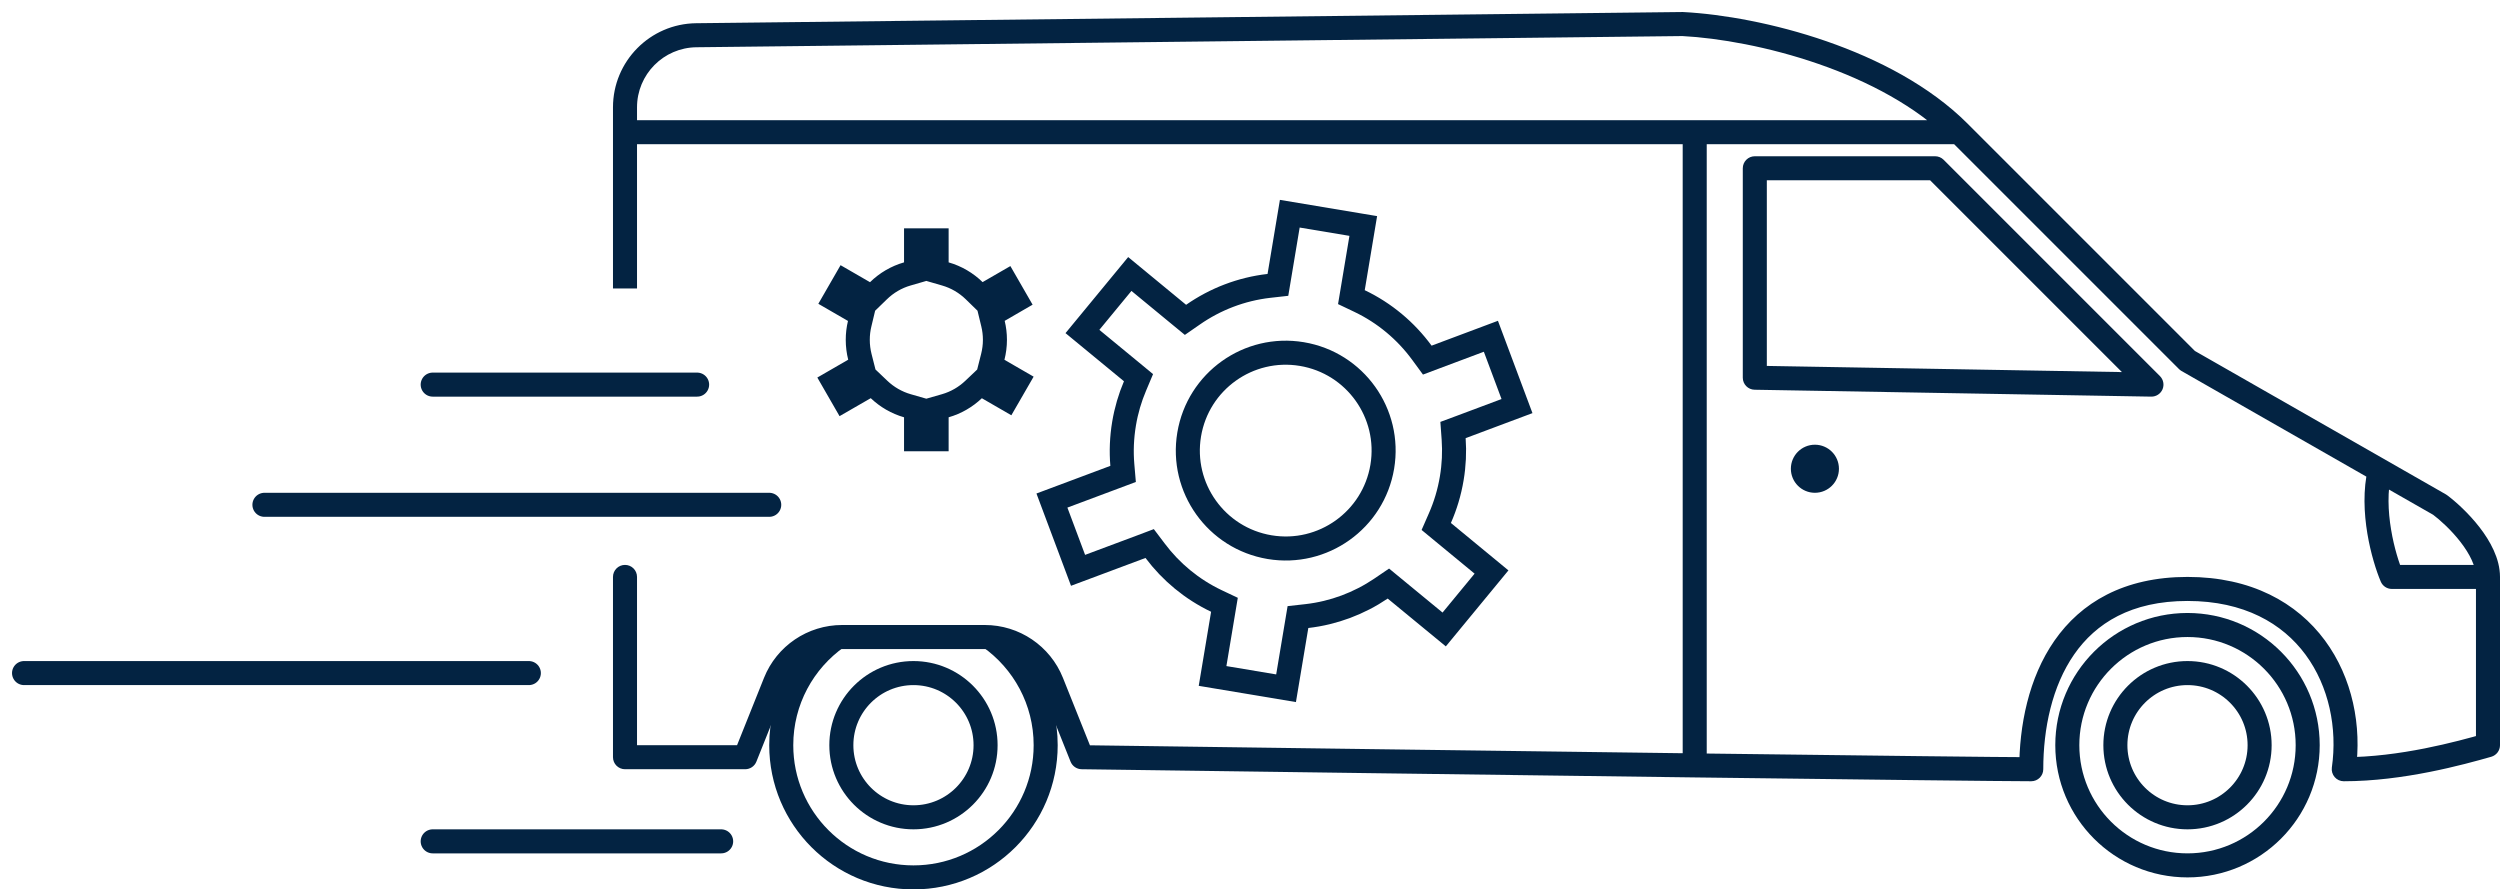<?xml version="1.0" encoding="UTF-8"?> <svg xmlns="http://www.w3.org/2000/svg" width="104" height="37" viewBox="0 0 104 37" fill="none"><path d="M70 1L70.027 0.501C70.016 0.5 70.005 0.5 69.995 0.5L70 1ZM91 15L90.647 15.354C90.678 15.385 90.714 15.412 90.752 15.434L91 15ZM101.5 21L101.8 20.6C101.784 20.588 101.766 20.576 101.748 20.566L101.5 21ZM103.5 31L103.638 31.481C103.852 31.419 104 31.223 104 31H103.5ZM97.5 32L97.005 31.929C96.985 32.073 97.028 32.218 97.123 32.328C97.218 32.437 97.355 32.5 97.5 32.5V32ZM84.5 32V32.5C84.776 32.5 85 32.276 85 32H84.5ZM45 31.5L44.536 31.686C44.611 31.873 44.792 31.997 44.994 32L45 31.5ZM31 31.5V32C31.205 32 31.389 31.875 31.465 31.686L31 31.5ZM26 31.5H25.5C25.5 31.776 25.724 32 26 32V31.5ZM26 5.5H25.5V5.5L26 5.5ZM73 7V6.5C72.724 6.5 72.5 6.724 72.5 7H73ZM73 15.714H72.5C72.5 15.986 72.719 16.209 72.992 16.213L73 15.714ZM89.5 16L89.492 16.5C89.695 16.503 89.881 16.383 89.961 16.195C90.04 16.008 89.998 15.791 89.854 15.646L89.5 16ZM80.5 7L80.854 6.646C80.76 6.553 80.633 6.5 80.5 6.5V7ZM99.5 24L99.04 24.195C99.118 24.38 99.3 24.5 99.5 24.5V24ZM99 19.571L99.248 19.137L99 19.571ZM26.5 24C26.5 23.724 26.277 23.5 26 23.5C25.724 23.5 25.5 23.724 25.5 24H26.5ZM32.246 28.386L31.782 28.2L32.246 28.386ZM43.755 28.386L44.219 28.2L43.755 28.386ZM28.966 1.466L28.972 1.966L70.006 1.5L70 1L69.995 0.5L28.96 0.966L28.966 1.466ZM70 1L69.974 1.499C71.51 1.58 73.588 1.946 75.649 2.66C77.713 3.375 79.72 4.427 81.147 5.854L81.5 5.5L81.854 5.146C80.281 3.573 78.121 2.458 75.977 1.715C73.829 0.971 71.658 0.587 70.027 0.501L70 1ZM81.5 5.5L81.147 5.854C81.149 5.856 81.151 5.858 81.154 5.861C81.156 5.863 81.159 5.865 81.161 5.868C81.163 5.87 81.166 5.873 81.168 5.875C81.171 5.878 81.173 5.88 81.176 5.882C81.178 5.885 81.181 5.887 81.183 5.89C81.186 5.892 81.188 5.895 81.191 5.898C81.193 5.9 81.196 5.903 81.198 5.905C81.201 5.908 81.204 5.91 81.206 5.913C81.209 5.916 81.212 5.918 81.214 5.921C81.217 5.924 81.219 5.926 81.222 5.929C81.225 5.932 81.228 5.934 81.23 5.937C81.233 5.94 81.236 5.942 81.238 5.945C81.241 5.948 81.244 5.951 81.247 5.953C81.249 5.956 81.252 5.959 81.255 5.962C81.258 5.965 81.261 5.967 81.263 5.97C81.266 5.973 81.269 5.976 81.272 5.979C81.275 5.982 81.278 5.985 81.281 5.987C81.284 5.99 81.287 5.993 81.29 5.996C81.292 5.999 81.295 6.002 81.298 6.005C81.301 6.008 81.304 6.011 81.307 6.014C81.31 6.017 81.313 6.02 81.316 6.023C81.319 6.026 81.322 6.029 81.325 6.032C81.329 6.035 81.332 6.038 81.335 6.041C81.338 6.045 81.341 6.048 81.344 6.051C81.347 6.054 81.35 6.057 81.353 6.06C81.357 6.063 81.36 6.067 81.363 6.07C81.366 6.073 81.369 6.076 81.373 6.079C81.376 6.083 81.379 6.086 81.382 6.089C81.385 6.092 81.389 6.096 81.392 6.099C81.395 6.102 81.399 6.105 81.402 6.109C81.405 6.112 81.409 6.115 81.412 6.119C81.415 6.122 81.419 6.125 81.422 6.129C81.425 6.132 81.429 6.135 81.432 6.139C81.436 6.142 81.439 6.146 81.442 6.149C81.446 6.153 81.449 6.156 81.453 6.159C81.456 6.163 81.46 6.166 81.463 6.17C81.467 6.173 81.47 6.177 81.474 6.18C81.477 6.184 81.481 6.187 81.484 6.191C81.488 6.195 81.491 6.198 81.495 6.202C81.499 6.205 81.502 6.209 81.506 6.212C81.509 6.216 81.513 6.22 81.516 6.223C81.52 6.227 81.524 6.231 81.528 6.234C81.531 6.238 81.535 6.242 81.538 6.245C81.542 6.249 81.546 6.253 81.55 6.256C81.553 6.26 81.557 6.264 81.561 6.268C81.565 6.271 81.568 6.275 81.572 6.279C81.576 6.283 81.58 6.287 81.584 6.29C81.587 6.294 81.591 6.298 81.595 6.302C81.599 6.306 81.603 6.31 81.607 6.313C81.611 6.317 81.614 6.321 81.618 6.325C81.622 6.329 81.626 6.333 81.63 6.337C81.634 6.341 81.638 6.345 81.642 6.349C81.646 6.353 81.65 6.357 81.654 6.361C81.658 6.364 81.662 6.368 81.666 6.372C81.67 6.377 81.674 6.381 81.678 6.385C81.682 6.389 81.686 6.393 81.69 6.397C81.694 6.401 81.698 6.405 81.702 6.409C81.706 6.413 81.71 6.417 81.715 6.421C81.719 6.425 81.723 6.43 81.727 6.434C81.731 6.438 81.735 6.442 81.739 6.446C81.744 6.45 81.748 6.455 81.752 6.459C81.756 6.463 81.76 6.467 81.765 6.471C81.769 6.476 81.773 6.48 81.777 6.484C81.782 6.488 81.786 6.493 81.79 6.497C81.794 6.501 81.799 6.505 81.803 6.51C81.807 6.514 81.812 6.518 81.816 6.523C81.82 6.527 81.825 6.531 81.829 6.536C81.833 6.54 81.838 6.545 81.842 6.549C81.847 6.553 81.851 6.558 81.855 6.562C81.86 6.567 81.864 6.571 81.869 6.575C81.873 6.58 81.878 6.584 81.882 6.589C81.886 6.593 81.891 6.598 81.895 6.602C81.9 6.607 81.904 6.611 81.909 6.616C81.913 6.62 81.918 6.625 81.923 6.629C81.927 6.634 81.932 6.638 81.936 6.643C81.941 6.648 81.945 6.652 81.95 6.657C81.955 6.661 81.959 6.666 81.964 6.671C81.968 6.675 81.973 6.68 81.978 6.684C81.982 6.689 81.987 6.694 81.992 6.698C81.996 6.703 82.001 6.708 82.006 6.713C82.01 6.717 82.015 6.722 82.02 6.727C82.025 6.731 82.029 6.736 82.034 6.741C82.039 6.746 82.044 6.75 82.048 6.755C82.053 6.76 82.058 6.765 82.063 6.769C82.067 6.774 82.072 6.779 82.077 6.784C82.082 6.789 82.087 6.794 82.092 6.798C82.097 6.803 82.101 6.808 82.106 6.813C82.111 6.818 82.116 6.823 82.121 6.828C82.126 6.833 82.131 6.837 82.136 6.842C82.141 6.847 82.145 6.852 82.15 6.857C82.155 6.862 82.16 6.867 82.165 6.872C82.17 6.877 82.175 6.882 82.18 6.887C82.185 6.892 82.19 6.897 82.195 6.902C82.2 6.907 82.205 6.912 82.21 6.917C82.215 6.922 82.22 6.927 82.225 6.932C82.23 6.937 82.236 6.942 82.241 6.947C82.246 6.952 82.251 6.958 82.256 6.963C82.261 6.968 82.266 6.973 82.271 6.978C82.276 6.983 82.281 6.988 82.287 6.993C82.292 6.999 82.297 7.004 82.302 7.009C82.307 7.014 82.312 7.019 82.318 7.024C82.323 7.03 82.328 7.035 82.333 7.04C82.338 7.045 82.344 7.051 82.349 7.056C82.354 7.061 82.359 7.066 82.365 7.072C82.37 7.077 82.375 7.082 82.381 7.087C82.386 7.093 82.391 7.098 82.397 7.103C82.402 7.109 82.407 7.114 82.412 7.119C82.418 7.125 82.423 7.13 82.428 7.135C82.434 7.141 82.439 7.146 82.445 7.151C82.45 7.157 82.455 7.162 82.461 7.168C82.466 7.173 82.472 7.178 82.477 7.184C82.482 7.189 82.488 7.195 82.493 7.2C82.499 7.205 82.504 7.211 82.51 7.216C82.515 7.222 82.52 7.227 82.526 7.233C82.531 7.238 82.537 7.244 82.543 7.249C82.548 7.255 82.553 7.26 82.559 7.266C82.565 7.271 82.57 7.277 82.576 7.282C82.581 7.288 82.587 7.294 82.592 7.299C82.598 7.305 82.603 7.31 82.609 7.316C82.615 7.321 82.62 7.327 82.626 7.333C82.632 7.338 82.637 7.344 82.643 7.349C82.648 7.355 82.654 7.361 82.66 7.366C82.665 7.372 82.671 7.378 82.677 7.383C82.682 7.389 82.688 7.395 82.694 7.4C82.699 7.406 82.705 7.412 82.711 7.418C82.716 7.423 82.722 7.429 82.728 7.435C82.734 7.44 82.739 7.446 82.745 7.452C82.751 7.458 82.757 7.463 82.762 7.469C82.768 7.475 82.774 7.481 82.78 7.487C82.785 7.492 82.791 7.498 82.797 7.504C82.803 7.51 82.809 7.516 82.815 7.521C82.82 7.527 82.826 7.533 82.832 7.539C82.838 7.545 82.844 7.551 82.85 7.556C82.856 7.562 82.861 7.568 82.867 7.574C82.873 7.58 82.879 7.586 82.885 7.592C82.891 7.598 82.897 7.604 82.903 7.61C82.909 7.615 82.915 7.621 82.921 7.627C82.927 7.633 82.932 7.639 82.938 7.645C82.944 7.651 82.95 7.657 82.956 7.663C82.962 7.669 82.968 7.675 82.974 7.681C82.98 7.687 82.986 7.693 82.992 7.699C82.998 7.705 83.004 7.711 83.01 7.717C83.016 7.723 83.022 7.729 83.028 7.735C83.035 7.741 83.041 7.747 83.047 7.753C83.053 7.76 83.059 7.766 83.065 7.772C83.071 7.778 83.077 7.784 83.083 7.79C83.089 7.796 83.096 7.802 83.102 7.808C83.108 7.814 83.114 7.821 83.12 7.827C83.126 7.833 83.132 7.839 83.138 7.845C83.145 7.851 83.151 7.858 83.157 7.864C83.163 7.87 83.169 7.876 83.175 7.882C83.182 7.888 83.188 7.895 83.194 7.901C83.2 7.907 83.207 7.913 83.213 7.92C83.219 7.926 83.225 7.932 83.231 7.938C83.238 7.944 83.244 7.951 83.25 7.957C83.257 7.963 83.263 7.97 83.269 7.976C83.275 7.982 83.282 7.988 83.288 7.995C83.294 8.001 83.3 8.007 83.307 8.014C83.313 8.02 83.319 8.026 83.326 8.033C83.332 8.039 83.338 8.045 83.345 8.052C83.351 8.058 83.358 8.064 83.364 8.071C83.37 8.077 83.377 8.083 83.383 8.09C83.389 8.096 83.396 8.102 83.402 8.109C83.409 8.115 83.415 8.122 83.421 8.128C83.428 8.134 83.434 8.141 83.441 8.147C83.447 8.154 83.453 8.16 83.46 8.167C83.466 8.173 83.473 8.179 83.479 8.186C83.486 8.192 83.492 8.199 83.499 8.205C83.505 8.212 83.511 8.218 83.518 8.225C83.525 8.231 83.531 8.238 83.537 8.244C83.544 8.251 83.55 8.257 83.557 8.264C83.564 8.27 83.57 8.277 83.577 8.283C83.583 8.29 83.59 8.296 83.596 8.303C83.603 8.309 83.609 8.316 83.616 8.323C83.622 8.329 83.629 8.336 83.635 8.342C83.642 8.349 83.649 8.355 83.655 8.362C83.662 8.369 83.668 8.375 83.675 8.382C83.682 8.388 83.688 8.395 83.695 8.402C83.701 8.408 83.708 8.415 83.715 8.422C83.721 8.428 83.728 8.435 83.735 8.441C83.741 8.448 83.748 8.455 83.755 8.461C83.761 8.468 83.768 8.475 83.775 8.481C83.781 8.488 83.788 8.495 83.795 8.501C83.801 8.508 83.808 8.515 83.815 8.522C83.822 8.528 83.828 8.535 83.835 8.542C83.842 8.548 83.848 8.555 83.855 8.562C83.862 8.569 83.868 8.575 83.875 8.582C83.882 8.589 83.889 8.596 83.895 8.602C83.902 8.609 83.909 8.616 83.916 8.623C83.922 8.629 83.929 8.636 83.936 8.643C83.943 8.65 83.95 8.656 83.957 8.663C83.963 8.67 83.97 8.677 83.977 8.684C83.984 8.69 83.99 8.697 83.997 8.704C84.004 8.711 84.011 8.718 84.018 8.725C84.025 8.731 84.031 8.738 84.038 8.745C84.045 8.752 84.052 8.759 84.059 8.766C84.066 8.772 84.073 8.779 84.079 8.786C84.086 8.793 84.093 8.8 84.1 8.807C84.107 8.814 84.114 8.821 84.121 8.827C84.128 8.834 84.135 8.841 84.141 8.848C84.148 8.855 84.155 8.862 84.162 8.869C84.169 8.876 84.176 8.883 84.183 8.89C84.19 8.897 84.197 8.903 84.204 8.91C84.211 8.917 84.218 8.924 84.225 8.931C84.231 8.938 84.238 8.945 84.245 8.952C84.252 8.959 84.259 8.966 84.266 8.973C84.273 8.98 84.28 8.987 84.287 8.994C84.294 9.001 84.301 9.008 84.308 9.015C84.315 9.022 84.322 9.029 84.329 9.036C84.336 9.043 84.343 9.05 84.35 9.057C84.357 9.064 84.364 9.071 84.371 9.078C84.378 9.085 84.385 9.092 84.392 9.099C84.399 9.106 84.406 9.113 84.413 9.12C84.421 9.127 84.428 9.134 84.435 9.141C84.442 9.148 84.449 9.156 84.456 9.163C84.463 9.17 84.47 9.177 84.477 9.184C84.484 9.191 84.491 9.198 84.498 9.205C84.505 9.212 84.512 9.219 84.519 9.226C84.527 9.233 84.534 9.241 84.541 9.248C84.548 9.255 84.555 9.262 84.562 9.269C84.569 9.276 84.576 9.283 84.584 9.29C84.591 9.297 84.598 9.305 84.605 9.312C84.612 9.319 84.619 9.326 84.626 9.333C84.633 9.34 84.641 9.347 84.648 9.355C84.655 9.362 84.662 9.369 84.669 9.376C84.676 9.383 84.684 9.39 84.691 9.398C84.698 9.405 84.705 9.412 84.712 9.419C84.719 9.426 84.727 9.433 84.734 9.441C84.741 9.448 84.748 9.455 84.755 9.462C84.763 9.469 84.77 9.477 84.777 9.484C84.784 9.491 84.791 9.498 84.799 9.505C84.806 9.513 84.813 9.52 84.82 9.527C84.828 9.534 84.835 9.542 84.842 9.549C84.849 9.556 84.856 9.563 84.864 9.571C84.871 9.578 84.878 9.585 84.885 9.592C84.893 9.599 84.9 9.607 84.907 9.614C84.915 9.621 84.922 9.629 84.929 9.636C84.936 9.643 84.944 9.65 84.951 9.658C84.958 9.665 84.965 9.672 84.973 9.679C84.98 9.687 84.987 9.694 84.995 9.701C85.002 9.709 85.009 9.716 85.016 9.723C85.024 9.73 85.031 9.738 85.038 9.745C85.046 9.752 85.053 9.76 85.06 9.767C85.067 9.774 85.075 9.782 85.082 9.789C85.089 9.796 85.097 9.803 85.104 9.811C85.111 9.818 85.119 9.825 85.126 9.833C85.133 9.84 85.141 9.847 85.148 9.855C85.155 9.862 85.163 9.869 85.17 9.877C85.177 9.884 85.185 9.891 85.192 9.899C85.199 9.906 85.207 9.914 85.214 9.921C85.221 9.928 85.229 9.936 85.236 9.943C85.243 9.95 85.251 9.958 85.258 9.965C85.266 9.972 85.273 9.98 85.28 9.987C85.288 9.995 85.295 10.002 85.302 10.009C85.31 10.017 85.317 10.024 85.325 10.031C85.332 10.039 85.339 10.046 85.347 10.054C85.354 10.061 85.362 10.068 85.369 10.076C85.376 10.083 85.384 10.091 85.391 10.098C85.398 10.105 85.406 10.113 85.413 10.12C85.421 10.127 85.428 10.135 85.436 10.142C85.443 10.15 85.45 10.157 85.458 10.165C85.465 10.172 85.473 10.179 85.48 10.187C85.487 10.194 85.495 10.202 85.502 10.209C85.51 10.216 85.517 10.224 85.525 10.231C85.532 10.239 85.54 10.246 85.547 10.254C85.554 10.261 85.562 10.269 85.569 10.276C85.577 10.284 85.584 10.291 85.592 10.298C85.599 10.306 85.606 10.313 85.614 10.321C85.621 10.328 85.629 10.336 85.636 10.343C85.644 10.351 85.651 10.358 85.659 10.365C85.666 10.373 85.674 10.38 85.681 10.388C85.689 10.395 85.696 10.403 85.703 10.41C85.711 10.418 85.718 10.425 85.726 10.433C85.733 10.44 85.741 10.447 85.748 10.455C85.756 10.462 85.763 10.47 85.771 10.477C85.778 10.485 85.786 10.492 85.793 10.5C85.8 10.507 85.808 10.515 85.816 10.522C85.823 10.53 85.831 10.537 85.838 10.545C85.845 10.552 85.853 10.56 85.86 10.567C85.868 10.575 85.875 10.582 85.883 10.59C85.89 10.597 85.898 10.605 85.905 10.612C85.913 10.62 85.92 10.627 85.928 10.635C85.935 10.642 85.943 10.65 85.95 10.657C85.958 10.665 85.965 10.672 85.973 10.68C85.98 10.687 85.988 10.695 85.995 10.702C86.003 10.71 86.01 10.717 86.018 10.725C86.025 10.732 86.033 10.74 86.04 10.747C86.048 10.755 86.055 10.762 86.063 10.77C86.07 10.777 86.078 10.785 86.085 10.792C86.093 10.8 86.1 10.807 86.108 10.815C86.115 10.822 86.123 10.83 86.131 10.837C86.138 10.845 86.146 10.852 86.153 10.86C86.161 10.867 86.168 10.875 86.176 10.883C86.183 10.89 86.191 10.898 86.198 10.905C86.206 10.913 86.213 10.92 86.221 10.928C86.228 10.935 86.236 10.943 86.243 10.95C86.251 10.958 86.258 10.965 86.266 10.973C86.273 10.98 86.281 10.988 86.288 10.995C86.296 11.003 86.304 11.01 86.311 11.018C86.319 11.025 86.326 11.033 86.334 11.04C86.341 11.048 86.349 11.056 86.356 11.063C86.364 11.071 86.371 11.078 86.379 11.086C86.386 11.093 86.394 11.101 86.401 11.108C86.409 11.116 86.416 11.123 86.424 11.131C86.432 11.138 86.439 11.146 86.447 11.153C86.454 11.161 86.462 11.168 86.469 11.176C86.477 11.184 86.484 11.191 86.492 11.199C86.499 11.206 86.507 11.214 86.514 11.221C86.522 11.229 86.529 11.236 86.537 11.244C86.545 11.251 86.552 11.259 86.56 11.266C86.567 11.274 86.575 11.281 86.582 11.289C86.59 11.296 86.597 11.304 86.605 11.312C86.612 11.319 86.62 11.327 86.627 11.334C86.635 11.342 86.642 11.349 86.65 11.357C86.657 11.364 86.665 11.372 86.673 11.379C86.68 11.387 86.688 11.394 86.695 11.402C86.703 11.409 86.71 11.417 86.718 11.425C86.725 11.432 86.733 11.44 86.74 11.447C86.748 11.455 86.755 11.462 86.763 11.47C86.77 11.477 86.778 11.485 86.785 11.492C86.793 11.5 86.8 11.507 86.808 11.515C86.816 11.522 86.823 11.53 86.831 11.537C86.838 11.545 86.846 11.552 86.853 11.56C86.861 11.567 86.868 11.575 86.876 11.582C86.883 11.59 86.891 11.598 86.898 11.605C86.906 11.613 86.913 11.62 86.921 11.627C86.928 11.635 86.936 11.643 86.943 11.65C86.951 11.658 86.958 11.665 86.966 11.673C86.973 11.68 86.981 11.688 86.988 11.695C86.996 11.703 87.003 11.71 87.011 11.718C87.018 11.725 87.026 11.733 87.033 11.74C87.041 11.748 87.048 11.755 87.056 11.763C87.063 11.77 87.071 11.778 87.078 11.785C87.086 11.793 87.093 11.8 87.101 11.807C87.108 11.815 87.116 11.822 87.123 11.83C87.131 11.838 87.138 11.845 87.146 11.852C87.153 11.86 87.161 11.867 87.168 11.875C87.176 11.882 87.183 11.89 87.191 11.897C87.198 11.905 87.206 11.912 87.213 11.92C87.221 11.927 87.228 11.935 87.235 11.942C87.243 11.95 87.25 11.957 87.258 11.965C87.265 11.972 87.273 11.979 87.28 11.987C87.288 11.995 87.295 12.002 87.303 12.009C87.31 12.017 87.317 12.024 87.325 12.032C87.332 12.039 87.34 12.047 87.347 12.054C87.355 12.062 87.362 12.069 87.37 12.076C87.377 12.084 87.385 12.091 87.392 12.099C87.4 12.106 87.407 12.114 87.414 12.121C87.422 12.129 87.429 12.136 87.437 12.143C87.444 12.151 87.451 12.158 87.459 12.166C87.466 12.173 87.474 12.181 87.481 12.188C87.489 12.195 87.496 12.203 87.504 12.21C87.511 12.218 87.518 12.225 87.526 12.232C87.533 12.24 87.54 12.247 87.548 12.255C87.555 12.262 87.563 12.27 87.57 12.277C87.578 12.284 87.585 12.292 87.592 12.299C87.6 12.306 87.607 12.314 87.615 12.321C87.622 12.329 87.629 12.336 87.637 12.344C87.644 12.351 87.651 12.358 87.659 12.366C87.666 12.373 87.674 12.38 87.681 12.388C87.688 12.395 87.696 12.402 87.703 12.41C87.71 12.417 87.718 12.425 87.725 12.432C87.733 12.439 87.74 12.447 87.747 12.454C87.755 12.461 87.762 12.469 87.769 12.476C87.777 12.483 87.784 12.491 87.791 12.498C87.799 12.505 87.806 12.513 87.813 12.52C87.821 12.527 87.828 12.535 87.835 12.542C87.843 12.55 87.85 12.557 87.857 12.564C87.865 12.572 87.872 12.579 87.879 12.586C87.887 12.594 87.894 12.601 87.901 12.608C87.909 12.615 87.916 12.623 87.923 12.63C87.93 12.637 87.938 12.645 87.945 12.652C87.952 12.659 87.96 12.666 87.967 12.674C87.974 12.681 87.982 12.688 87.989 12.696C87.996 12.703 88.003 12.71 88.011 12.717C88.018 12.725 88.025 12.732 88.032 12.739C88.04 12.747 88.047 12.754 88.054 12.761C88.062 12.768 88.069 12.776 88.076 12.783C88.083 12.79 88.091 12.797 88.098 12.805C88.105 12.812 88.112 12.819 88.12 12.826C88.127 12.834 88.134 12.841 88.141 12.848C88.148 12.855 88.156 12.862 88.163 12.87C88.17 12.877 88.177 12.884 88.184 12.891C88.192 12.899 88.199 12.906 88.206 12.913C88.213 12.92 88.221 12.927 88.228 12.934C88.235 12.942 88.242 12.949 88.249 12.956C88.257 12.963 88.264 12.97 88.271 12.978C88.278 12.985 88.285 12.992 88.292 12.999C88.299 13.006 88.307 13.014 88.314 13.021C88.321 13.028 88.328 13.035 88.335 13.042C88.343 13.049 88.35 13.056 88.357 13.063C88.364 13.071 88.371 13.078 88.378 13.085C88.385 13.092 88.392 13.099 88.4 13.106C88.407 13.113 88.414 13.12 88.421 13.128C88.428 13.135 88.435 13.142 88.442 13.149C88.449 13.156 88.456 13.163 88.463 13.17C88.471 13.177 88.478 13.184 88.485 13.191C88.492 13.199 88.499 13.206 88.506 13.213C88.513 13.22 88.52 13.227 88.527 13.234C88.534 13.241 88.541 13.248 88.548 13.255C88.555 13.262 88.562 13.269 88.57 13.276C88.576 13.283 88.584 13.29 88.591 13.297C88.598 13.304 88.605 13.311 88.612 13.319C88.619 13.325 88.626 13.332 88.633 13.339C88.64 13.347 88.647 13.354 88.654 13.361C88.661 13.367 88.668 13.374 88.675 13.382C88.682 13.389 88.689 13.396 88.696 13.402C88.703 13.409 88.71 13.416 88.717 13.423C88.724 13.43 88.731 13.437 88.737 13.444C88.744 13.451 88.751 13.458 88.758 13.465C88.765 13.472 88.772 13.479 88.779 13.486C88.786 13.493 88.793 13.5 88.8 13.507C88.807 13.514 88.814 13.521 88.821 13.527C88.828 13.534 88.835 13.541 88.841 13.548C88.848 13.555 88.855 13.562 88.862 13.569C88.869 13.576 88.876 13.583 88.883 13.589C88.889 13.596 88.896 13.603 88.903 13.61C88.91 13.617 88.917 13.624 88.924 13.631C88.931 13.637 88.938 13.644 88.944 13.651C88.951 13.658 88.958 13.665 88.965 13.672C88.972 13.678 88.978 13.685 88.985 13.692C88.992 13.699 88.999 13.706 89.006 13.713C89.013 13.719 89.019 13.726 89.026 13.733C89.033 13.74 89.04 13.746 89.046 13.753C89.053 13.76 89.06 13.767 89.067 13.774C89.073 13.78 89.08 13.787 89.087 13.794C89.094 13.8 89.1 13.807 89.107 13.814C89.114 13.821 89.121 13.828 89.127 13.834C89.134 13.841 89.141 13.848 89.147 13.854C89.154 13.861 89.161 13.868 89.168 13.874C89.174 13.881 89.181 13.888 89.188 13.895C89.194 13.901 89.201 13.908 89.208 13.915C89.214 13.921 89.221 13.928 89.228 13.934C89.234 13.941 89.241 13.948 89.248 13.954C89.254 13.961 89.261 13.968 89.267 13.974C89.274 13.981 89.281 13.988 89.287 13.994C89.294 14.001 89.301 14.007 89.307 14.014C89.314 14.021 89.32 14.027 89.327 14.034C89.334 14.04 89.34 14.047 89.347 14.053C89.353 14.06 89.36 14.067 89.366 14.073C89.373 14.08 89.379 14.086 89.386 14.093C89.392 14.099 89.399 14.106 89.406 14.112C89.412 14.119 89.419 14.125 89.425 14.132C89.432 14.138 89.438 14.145 89.445 14.151C89.451 14.158 89.458 14.164 89.464 14.171C89.471 14.177 89.477 14.184 89.484 14.19C89.49 14.197 89.496 14.203 89.503 14.21C89.509 14.216 89.516 14.223 89.522 14.229C89.529 14.235 89.535 14.242 89.541 14.248C89.548 14.255 89.554 14.261 89.561 14.267C89.567 14.274 89.573 14.28 89.58 14.287C89.586 14.293 89.593 14.299 89.599 14.306C89.605 14.312 89.612 14.319 89.618 14.325C89.624 14.331 89.631 14.338 89.637 14.344C89.643 14.35 89.65 14.357 89.656 14.363C89.662 14.369 89.669 14.376 89.675 14.382C89.681 14.388 89.688 14.394 89.694 14.401C89.7 14.407 89.706 14.413 89.713 14.419C89.719 14.426 89.725 14.432 89.731 14.438C89.738 14.444 89.744 14.451 89.75 14.457C89.757 14.463 89.763 14.47 89.769 14.476C89.775 14.482 89.781 14.488 89.787 14.494C89.794 14.501 89.8 14.507 89.806 14.513C89.812 14.519 89.819 14.525 89.825 14.531C89.831 14.538 89.837 14.544 89.843 14.55C89.849 14.556 89.855 14.562 89.862 14.568C89.868 14.575 89.874 14.581 89.88 14.587C89.886 14.593 89.892 14.599 89.898 14.605C89.904 14.611 89.91 14.617 89.916 14.623C89.923 14.629 89.929 14.635 89.935 14.642C89.941 14.648 89.947 14.654 89.953 14.66C89.959 14.666 89.965 14.672 89.971 14.678C89.977 14.684 89.983 14.69 89.989 14.696C89.995 14.702 90.001 14.708 90.007 14.714C90.013 14.72 90.019 14.726 90.025 14.732C90.031 14.738 90.037 14.744 90.043 14.75C90.049 14.756 90.055 14.761 90.061 14.768C90.067 14.773 90.073 14.779 90.078 14.785C90.084 14.791 90.09 14.797 90.096 14.803C90.102 14.809 90.108 14.815 90.114 14.821C90.12 14.826 90.126 14.832 90.131 14.838C90.137 14.844 90.143 14.85 90.149 14.856C90.155 14.862 90.161 14.867 90.166 14.873C90.172 14.879 90.178 14.885 90.184 14.891C90.19 14.896 90.195 14.902 90.201 14.908C90.207 14.914 90.213 14.92 90.219 14.925C90.224 14.931 90.23 14.937 90.236 14.943C90.242 14.948 90.247 14.954 90.253 14.96C90.259 14.966 90.264 14.971 90.27 14.977C90.276 14.983 90.281 14.988 90.287 14.994C90.293 15 90.299 15.005 90.304 15.011C90.31 15.017 90.316 15.022 90.321 15.028C90.327 15.034 90.332 15.039 90.338 15.045C90.344 15.05 90.349 15.056 90.355 15.062C90.36 15.067 90.366 15.073 90.372 15.078C90.377 15.084 90.383 15.089 90.388 15.095C90.394 15.101 90.399 15.106 90.405 15.112C90.41 15.117 90.416 15.123 90.421 15.128C90.427 15.134 90.433 15.139 90.438 15.145C90.444 15.15 90.449 15.156 90.454 15.161C90.46 15.167 90.465 15.172 90.471 15.178C90.476 15.183 90.482 15.188 90.487 15.194C90.493 15.199 90.498 15.205 90.503 15.21C90.509 15.216 90.514 15.221 90.52 15.226C90.525 15.232 90.53 15.237 90.536 15.242C90.541 15.248 90.546 15.253 90.552 15.259C90.557 15.264 90.562 15.269 90.568 15.275C90.573 15.28 90.578 15.285 90.584 15.29C90.589 15.296 90.594 15.301 90.6 15.306C90.605 15.312 90.61 15.317 90.615 15.322C90.621 15.327 90.626 15.333 90.631 15.338C90.636 15.343 90.642 15.348 90.647 15.354L91 15L91.354 14.646C91.349 14.641 91.344 14.636 91.338 14.631C91.333 14.626 91.328 14.62 91.323 14.615C91.317 14.61 91.312 14.604 91.307 14.599C91.301 14.594 91.296 14.589 91.291 14.583C91.285 14.578 91.28 14.573 91.275 14.568C91.27 14.562 91.264 14.557 91.259 14.552C91.254 14.546 91.248 14.541 91.243 14.535C91.237 14.53 91.232 14.525 91.227 14.519C91.221 14.514 91.216 14.508 91.21 14.503C91.205 14.498 91.2 14.492 91.194 14.487C91.189 14.481 91.183 14.476 91.178 14.47C91.172 14.465 91.167 14.46 91.162 14.454C91.156 14.449 91.151 14.443 91.145 14.438C91.14 14.432 91.134 14.427 91.129 14.421C91.123 14.416 91.118 14.41 91.112 14.405C91.106 14.399 91.101 14.393 91.095 14.388C91.09 14.382 91.084 14.377 91.079 14.371C91.073 14.366 91.068 14.36 91.062 14.354C91.056 14.349 91.051 14.343 91.045 14.338C91.04 14.332 91.034 14.326 91.028 14.321C91.023 14.315 91.017 14.309 91.011 14.304C91.006 14.298 91 14.293 90.994 14.287C90.989 14.281 90.983 14.275 90.977 14.27C90.972 14.264 90.966 14.258 90.96 14.253C90.954 14.247 90.949 14.241 90.943 14.236C90.937 14.23 90.931 14.224 90.926 14.218C90.92 14.213 90.914 14.207 90.908 14.201C90.903 14.195 90.897 14.189 90.891 14.184C90.885 14.178 90.879 14.172 90.874 14.166C90.868 14.16 90.862 14.155 90.856 14.149C90.85 14.143 90.844 14.137 90.838 14.131C90.833 14.125 90.827 14.119 90.821 14.114C90.815 14.108 90.809 14.102 90.803 14.096C90.797 14.09 90.791 14.084 90.786 14.078C90.78 14.072 90.774 14.066 90.768 14.06C90.762 14.054 90.756 14.049 90.75 14.043C90.744 14.037 90.738 14.031 90.732 14.025C90.726 14.019 90.72 14.013 90.714 14.007C90.708 14.001 90.702 13.995 90.696 13.989C90.69 13.983 90.684 13.977 90.678 13.971C90.672 13.965 90.666 13.959 90.66 13.953C90.654 13.947 90.648 13.941 90.642 13.934C90.636 13.928 90.63 13.922 90.624 13.916C90.618 13.91 90.612 13.904 90.605 13.898C90.599 13.892 90.593 13.886 90.587 13.88C90.581 13.873 90.575 13.867 90.569 13.861C90.562 13.855 90.556 13.849 90.55 13.843C90.544 13.837 90.538 13.831 90.532 13.824C90.526 13.818 90.519 13.812 90.513 13.806C90.507 13.8 90.501 13.793 90.495 13.787C90.488 13.781 90.482 13.775 90.476 13.769C90.47 13.762 90.464 13.756 90.457 13.75C90.451 13.744 90.445 13.737 90.439 13.731C90.432 13.725 90.426 13.719 90.42 13.712C90.413 13.706 90.407 13.7 90.401 13.694C90.395 13.687 90.388 13.681 90.382 13.675C90.376 13.668 90.37 13.662 90.363 13.656C90.357 13.649 90.35 13.643 90.344 13.637C90.338 13.63 90.332 13.624 90.325 13.618C90.319 13.611 90.312 13.605 90.306 13.599C90.3 13.592 90.293 13.586 90.287 13.579C90.281 13.573 90.274 13.567 90.268 13.56C90.261 13.554 90.255 13.547 90.249 13.541C90.242 13.535 90.236 13.528 90.229 13.522C90.223 13.515 90.216 13.509 90.21 13.502C90.204 13.496 90.197 13.49 90.191 13.483C90.184 13.477 90.178 13.47 90.171 13.464C90.165 13.457 90.158 13.451 90.152 13.444C90.145 13.438 90.139 13.431 90.132 13.425C90.126 13.418 90.119 13.412 90.113 13.405C90.106 13.399 90.1 13.392 90.093 13.386C90.087 13.379 90.08 13.373 90.073 13.366C90.067 13.36 90.06 13.353 90.054 13.346C90.047 13.34 90.041 13.333 90.034 13.327C90.028 13.32 90.021 13.313 90.014 13.307C90.008 13.3 90.001 13.294 89.995 13.287C89.988 13.28 89.981 13.274 89.975 13.267C89.968 13.261 89.961 13.254 89.955 13.247C89.948 13.241 89.942 13.234 89.935 13.227C89.928 13.221 89.921 13.214 89.915 13.207C89.908 13.201 89.901 13.194 89.895 13.187C89.888 13.181 89.881 13.174 89.875 13.167C89.868 13.161 89.861 13.154 89.855 13.147C89.848 13.14 89.841 13.134 89.835 13.127C89.828 13.12 89.821 13.114 89.814 13.107C89.808 13.1 89.801 13.093 89.794 13.087C89.787 13.08 89.781 13.073 89.774 13.066C89.767 13.06 89.76 13.053 89.754 13.046C89.747 13.039 89.74 13.033 89.733 13.026C89.726 13.019 89.72 13.012 89.713 13.005C89.706 12.999 89.699 12.992 89.692 12.985C89.686 12.978 89.679 12.971 89.672 12.964C89.665 12.958 89.658 12.951 89.651 12.944C89.645 12.937 89.638 12.93 89.631 12.924C89.624 12.917 89.617 12.91 89.61 12.903C89.603 12.896 89.597 12.889 89.59 12.882C89.583 12.876 89.576 12.869 89.569 12.862C89.562 12.855 89.555 12.848 89.549 12.841C89.542 12.834 89.535 12.827 89.528 12.82C89.521 12.813 89.514 12.806 89.507 12.8C89.5 12.793 89.493 12.786 89.486 12.779C89.479 12.772 89.472 12.765 89.465 12.758C89.459 12.751 89.451 12.744 89.445 12.737C89.438 12.73 89.431 12.723 89.424 12.716C89.417 12.709 89.41 12.702 89.403 12.695C89.396 12.688 89.389 12.681 89.382 12.674C89.375 12.667 89.368 12.66 89.361 12.653C89.354 12.646 89.347 12.639 89.34 12.632C89.333 12.625 89.326 12.618 89.319 12.611C89.312 12.604 89.305 12.597 89.298 12.59C89.291 12.583 89.284 12.576 89.277 12.569C89.27 12.562 89.263 12.555 89.255 12.548C89.248 12.541 89.241 12.534 89.234 12.527C89.227 12.52 89.22 12.513 89.213 12.506C89.206 12.499 89.199 12.492 89.192 12.484C89.185 12.477 89.178 12.47 89.171 12.463C89.163 12.456 89.156 12.449 89.149 12.442C89.142 12.435 89.135 12.428 89.128 12.421C89.121 12.413 89.114 12.406 89.107 12.399C89.1 12.392 89.092 12.385 89.085 12.378C89.078 12.371 89.071 12.364 89.064 12.356C89.057 12.349 89.05 12.342 89.042 12.335C89.035 12.328 89.028 12.321 89.021 12.313C89.014 12.306 89.007 12.299 88.999 12.292C88.992 12.285 88.985 12.278 88.978 12.271C88.971 12.263 88.964 12.256 88.956 12.249C88.949 12.242 88.942 12.235 88.935 12.227C88.928 12.22 88.921 12.213 88.913 12.206C88.906 12.199 88.899 12.191 88.892 12.184C88.884 12.177 88.877 12.17 88.87 12.163C88.863 12.155 88.856 12.148 88.848 12.141C88.841 12.134 88.834 12.126 88.827 12.119C88.819 12.112 88.812 12.105 88.805 12.098C88.798 12.09 88.79 12.083 88.783 12.076C88.776 12.069 88.769 12.061 88.761 12.054C88.754 12.047 88.747 12.039 88.74 12.032C88.732 12.025 88.725 12.018 88.718 12.01C88.71 12.003 88.703 11.996 88.696 11.989C88.689 11.981 88.681 11.974 88.674 11.967C88.667 11.959 88.659 11.952 88.652 11.945C88.645 11.938 88.638 11.93 88.63 11.923C88.623 11.916 88.616 11.908 88.608 11.901C88.601 11.894 88.594 11.886 88.587 11.879C88.579 11.872 88.572 11.864 88.564 11.857C88.557 11.85 88.55 11.842 88.543 11.835C88.535 11.828 88.528 11.82 88.52 11.813C88.513 11.806 88.506 11.798 88.499 11.791C88.491 11.784 88.484 11.776 88.477 11.769C88.469 11.762 88.462 11.754 88.454 11.747C88.447 11.74 88.44 11.732 88.432 11.725C88.425 11.717 88.418 11.71 88.41 11.703C88.403 11.695 88.395 11.688 88.388 11.681C88.381 11.673 88.373 11.666 88.366 11.659C88.359 11.651 88.351 11.644 88.344 11.636C88.336 11.629 88.329 11.622 88.322 11.614C88.314 11.607 88.307 11.599 88.299 11.592C88.292 11.585 88.285 11.577 88.277 11.57C88.27 11.562 88.263 11.555 88.255 11.548C88.248 11.54 88.24 11.533 88.233 11.525C88.225 11.518 88.218 11.511 88.211 11.503C88.203 11.496 88.196 11.488 88.188 11.481C88.181 11.473 88.174 11.466 88.166 11.459C88.159 11.451 88.151 11.444 88.144 11.436C88.136 11.429 88.129 11.421 88.121 11.414C88.114 11.407 88.107 11.399 88.099 11.392C88.092 11.384 88.084 11.377 88.077 11.369C88.069 11.362 88.062 11.354 88.054 11.347C88.047 11.34 88.04 11.332 88.032 11.325C88.025 11.317 88.017 11.31 88.01 11.302C88.002 11.295 87.995 11.287 87.987 11.28C87.98 11.272 87.972 11.265 87.965 11.258C87.957 11.25 87.95 11.243 87.942 11.235C87.935 11.228 87.928 11.22 87.92 11.213C87.913 11.205 87.905 11.198 87.898 11.19C87.89 11.183 87.883 11.175 87.875 11.168C87.868 11.16 87.86 11.153 87.853 11.145C87.845 11.138 87.838 11.13 87.83 11.123C87.823 11.115 87.815 11.108 87.808 11.1C87.8 11.093 87.793 11.085 87.785 11.078C87.778 11.07 87.77 11.063 87.763 11.056C87.755 11.048 87.748 11.04 87.74 11.033C87.733 11.025 87.725 11.018 87.718 11.011C87.71 11.003 87.703 10.995 87.695 10.988C87.688 10.98 87.68 10.973 87.673 10.966C87.665 10.958 87.658 10.95 87.65 10.943C87.643 10.935 87.635 10.928 87.628 10.92C87.62 10.913 87.613 10.905 87.605 10.898C87.598 10.89 87.59 10.883 87.583 10.875C87.575 10.868 87.568 10.86 87.56 10.853C87.553 10.845 87.545 10.838 87.538 10.83C87.53 10.823 87.523 10.815 87.515 10.808C87.508 10.8 87.5 10.793 87.493 10.785C87.485 10.778 87.478 10.77 87.47 10.763C87.463 10.755 87.455 10.748 87.447 10.74C87.44 10.732 87.432 10.725 87.425 10.717C87.417 10.71 87.41 10.702 87.402 10.695C87.395 10.687 87.387 10.68 87.38 10.672C87.372 10.665 87.365 10.657 87.357 10.65C87.35 10.642 87.342 10.635 87.335 10.627C87.327 10.62 87.32 10.612 87.312 10.604C87.304 10.597 87.297 10.589 87.289 10.582C87.282 10.574 87.274 10.567 87.267 10.559C87.259 10.552 87.252 10.544 87.244 10.537C87.237 10.529 87.229 10.522 87.222 10.514C87.214 10.507 87.207 10.499 87.199 10.492C87.191 10.484 87.184 10.476 87.176 10.469C87.169 10.461 87.161 10.454 87.154 10.446C87.146 10.439 87.139 10.431 87.131 10.424C87.124 10.416 87.116 10.409 87.109 10.401C87.101 10.394 87.094 10.386 87.086 10.379C87.079 10.371 87.071 10.364 87.063 10.356C87.056 10.348 87.048 10.341 87.041 10.333C87.033 10.326 87.026 10.318 87.018 10.311C87.011 10.303 87.003 10.296 86.996 10.288C86.988 10.281 86.981 10.273 86.973 10.266C86.966 10.258 86.958 10.251 86.951 10.243C86.943 10.236 86.936 10.228 86.928 10.22C86.92 10.213 86.913 10.205 86.905 10.198C86.898 10.19 86.89 10.183 86.883 10.175C86.875 10.168 86.868 10.16 86.86 10.153C86.853 10.145 86.845 10.138 86.838 10.13C86.83 10.123 86.823 10.115 86.815 10.108C86.808 10.1 86.8 10.093 86.793 10.085C86.785 10.078 86.778 10.07 86.77 10.063C86.763 10.055 86.755 10.048 86.748 10.04C86.74 10.033 86.733 10.025 86.725 10.018C86.718 10.01 86.71 10.002 86.703 9.995C86.695 9.988 86.688 9.98 86.68 9.973C86.672 9.965 86.665 9.958 86.657 9.95C86.65 9.943 86.642 9.935 86.635 9.928C86.627 9.92 86.62 9.913 86.612 9.905C86.605 9.898 86.597 9.89 86.59 9.883C86.582 9.875 86.575 9.868 86.567 9.86C86.56 9.853 86.552 9.845 86.545 9.838C86.538 9.83 86.53 9.823 86.523 9.815C86.515 9.808 86.508 9.8 86.5 9.793C86.493 9.785 86.485 9.778 86.478 9.77C86.47 9.763 86.463 9.755 86.455 9.748C86.448 9.74 86.44 9.733 86.433 9.725C86.425 9.718 86.418 9.711 86.41 9.703C86.403 9.696 86.396 9.688 86.388 9.681C86.381 9.673 86.373 9.666 86.366 9.658C86.358 9.651 86.351 9.643 86.343 9.636C86.336 9.628 86.329 9.621 86.321 9.614C86.314 9.606 86.306 9.599 86.299 9.591C86.291 9.584 86.284 9.576 86.276 9.569C86.269 9.561 86.261 9.554 86.254 9.547C86.247 9.539 86.239 9.532 86.232 9.524C86.224 9.517 86.217 9.509 86.209 9.502C86.202 9.495 86.195 9.487 86.187 9.48C86.18 9.472 86.172 9.465 86.165 9.457C86.157 9.45 86.15 9.443 86.143 9.435C86.135 9.428 86.128 9.42 86.121 9.413C86.113 9.406 86.106 9.398 86.098 9.391C86.091 9.383 86.084 9.376 86.076 9.369C86.069 9.361 86.061 9.354 86.054 9.346C86.046 9.339 86.039 9.332 86.032 9.324C86.024 9.317 86.017 9.31 86.01 9.302C86.002 9.295 85.995 9.287 85.987 9.28C85.98 9.273 85.973 9.265 85.965 9.258C85.958 9.251 85.951 9.243 85.943 9.236C85.936 9.228 85.928 9.221 85.921 9.214C85.914 9.206 85.906 9.199 85.899 9.192C85.892 9.184 85.884 9.177 85.877 9.17C85.87 9.162 85.862 9.155 85.855 9.148C85.848 9.14 85.84 9.133 85.833 9.126C85.826 9.118 85.818 9.111 85.811 9.104C85.804 9.096 85.796 9.089 85.789 9.082C85.782 9.074 85.775 9.067 85.767 9.06C85.76 9.053 85.753 9.045 85.745 9.038C85.738 9.031 85.731 9.023 85.723 9.016C85.716 9.009 85.709 9.001 85.702 8.994C85.694 8.987 85.687 8.98 85.68 8.972C85.672 8.965 85.665 8.958 85.658 8.95C85.651 8.943 85.643 8.936 85.636 8.929C85.629 8.921 85.622 8.914 85.614 8.907C85.607 8.9 85.6 8.892 85.593 8.885C85.585 8.878 85.578 8.871 85.571 8.863C85.564 8.856 85.556 8.849 85.549 8.842C85.542 8.834 85.535 8.827 85.527 8.82C85.52 8.813 85.513 8.806 85.506 8.798C85.499 8.791 85.491 8.784 85.484 8.777C85.477 8.77 85.47 8.762 85.463 8.755C85.455 8.748 85.448 8.741 85.441 8.734C85.434 8.726 85.427 8.719 85.419 8.712C85.412 8.705 85.405 8.698 85.398 8.69C85.391 8.683 85.383 8.676 85.376 8.669C85.369 8.662 85.362 8.655 85.355 8.647C85.348 8.64 85.341 8.633 85.334 8.626C85.326 8.619 85.319 8.612 85.312 8.605C85.305 8.597 85.298 8.59 85.291 8.583C85.284 8.576 85.276 8.569 85.269 8.562C85.262 8.555 85.255 8.548 85.248 8.541C85.241 8.533 85.234 8.526 85.227 8.519C85.219 8.512 85.213 8.505 85.205 8.498C85.198 8.491 85.191 8.484 85.184 8.477C85.177 8.47 85.17 8.463 85.163 8.455C85.156 8.448 85.149 8.441 85.142 8.434C85.135 8.427 85.128 8.42 85.121 8.413C85.114 8.406 85.106 8.399 85.099 8.392C85.092 8.385 85.085 8.378 85.078 8.371C85.071 8.364 85.064 8.357 85.057 8.35C85.05 8.343 85.043 8.336 85.036 8.329C85.029 8.322 85.022 8.315 85.015 8.308C85.008 8.301 85.001 8.294 84.994 8.287C84.987 8.28 84.98 8.273 84.973 8.266C84.966 8.259 84.959 8.252 84.953 8.245C84.945 8.238 84.939 8.231 84.932 8.224C84.925 8.217 84.918 8.21 84.911 8.203C84.904 8.196 84.897 8.189 84.89 8.183C84.883 8.176 84.876 8.169 84.869 8.162C84.862 8.155 84.855 8.148 84.849 8.141C84.842 8.134 84.835 8.127 84.828 8.12C84.821 8.113 84.814 8.107 84.807 8.1C84.8 8.093 84.793 8.086 84.787 8.079C84.78 8.072 84.773 8.065 84.766 8.058C84.759 8.052 84.752 8.045 84.745 8.038C84.739 8.031 84.732 8.024 84.725 8.017C84.718 8.011 84.711 8.004 84.704 7.997C84.698 7.99 84.691 7.983 84.684 7.977C84.677 7.97 84.67 7.963 84.664 7.956C84.657 7.949 84.65 7.943 84.643 7.936C84.636 7.929 84.63 7.922 84.623 7.915C84.616 7.909 84.609 7.902 84.603 7.895C84.596 7.888 84.589 7.882 84.582 7.875C84.576 7.868 84.569 7.861 84.562 7.855C84.555 7.848 84.549 7.841 84.542 7.835C84.535 7.828 84.529 7.821 84.522 7.814C84.515 7.808 84.508 7.801 84.502 7.794C84.495 7.788 84.488 7.781 84.482 7.774C84.475 7.768 84.468 7.761 84.462 7.754C84.455 7.748 84.448 7.741 84.442 7.734C84.435 7.728 84.428 7.721 84.422 7.714C84.415 7.708 84.409 7.701 84.402 7.695C84.395 7.688 84.389 7.681 84.382 7.675C84.376 7.668 84.369 7.662 84.362 7.655C84.356 7.648 84.349 7.642 84.343 7.635C84.336 7.629 84.329 7.622 84.323 7.615C84.316 7.609 84.31 7.602 84.303 7.596C84.297 7.589 84.29 7.583 84.284 7.576C84.277 7.57 84.271 7.563 84.264 7.557C84.258 7.55 84.251 7.544 84.245 7.537C84.238 7.531 84.232 7.524 84.225 7.518C84.219 7.511 84.212 7.505 84.206 7.498C84.199 7.492 84.193 7.485 84.186 7.479C84.18 7.472 84.173 7.466 84.167 7.46C84.16 7.453 84.154 7.447 84.148 7.44C84.141 7.434 84.135 7.427 84.128 7.421C84.122 7.415 84.116 7.408 84.109 7.402C84.103 7.395 84.096 7.389 84.09 7.383C84.084 7.376 84.077 7.37 84.071 7.364C84.065 7.357 84.058 7.351 84.052 7.344C84.046 7.338 84.039 7.332 84.033 7.325C84.026 7.319 84.02 7.313 84.014 7.306C84.008 7.3 84.001 7.294 83.995 7.288C83.989 7.281 83.982 7.275 83.976 7.269C83.97 7.262 83.964 7.256 83.957 7.25C83.951 7.244 83.945 7.237 83.939 7.231C83.932 7.225 83.926 7.219 83.92 7.212C83.914 7.206 83.907 7.2 83.901 7.194C83.895 7.188 83.889 7.181 83.883 7.175C83.876 7.169 83.87 7.163 83.864 7.157C83.858 7.15 83.852 7.144 83.846 7.138C83.839 7.132 83.833 7.126 83.827 7.12C83.821 7.114 83.815 7.107 83.809 7.101C83.803 7.095 83.796 7.089 83.79 7.083C83.784 7.077 83.778 7.071 83.772 7.065C83.766 7.059 83.76 7.052 83.754 7.046C83.748 7.04 83.742 7.034 83.736 7.028C83.73 7.022 83.724 7.016 83.718 7.01C83.711 7.004 83.705 6.998 83.699 6.992C83.693 6.986 83.687 6.98 83.681 6.974C83.675 6.968 83.669 6.962 83.663 6.956C83.657 6.95 83.651 6.944 83.645 6.938C83.639 6.932 83.634 6.926 83.628 6.92C83.622 6.914 83.616 6.908 83.61 6.902C83.604 6.896 83.598 6.891 83.592 6.885C83.586 6.879 83.58 6.873 83.574 6.867C83.569 6.861 83.563 6.855 83.557 6.849C83.551 6.843 83.545 6.838 83.539 6.832C83.533 6.826 83.528 6.82 83.522 6.814C83.516 6.808 83.51 6.803 83.504 6.797C83.498 6.791 83.493 6.785 83.487 6.779C83.481 6.774 83.475 6.768 83.469 6.762C83.464 6.756 83.458 6.751 83.452 6.745C83.447 6.739 83.441 6.733 83.435 6.728C83.429 6.722 83.424 6.716 83.418 6.71C83.412 6.705 83.406 6.699 83.401 6.693C83.395 6.688 83.389 6.682 83.384 6.676C83.378 6.671 83.372 6.665 83.367 6.659C83.361 6.654 83.355 6.648 83.35 6.642C83.344 6.637 83.339 6.631 83.333 6.626C83.327 6.62 83.322 6.614 83.316 6.609C83.311 6.603 83.305 6.598 83.299 6.592C83.294 6.586 83.288 6.581 83.283 6.575C83.277 6.57 83.272 6.564 83.266 6.559C83.261 6.553 83.255 6.548 83.25 6.542C83.244 6.537 83.239 6.531 83.233 6.526C83.228 6.52 83.222 6.515 83.217 6.509C83.211 6.504 83.206 6.498 83.2 6.493C83.195 6.487 83.189 6.482 83.184 6.477C83.179 6.471 83.173 6.466 83.168 6.46C83.162 6.455 83.157 6.45 83.152 6.444C83.146 6.439 83.141 6.434 83.136 6.428C83.13 6.423 83.125 6.417 83.12 6.412C83.114 6.407 83.109 6.401 83.104 6.396C83.098 6.391 83.093 6.386 83.088 6.38C83.082 6.375 83.077 6.37 83.072 6.364C83.067 6.359 83.061 6.354 83.056 6.349C83.051 6.343 83.046 6.338 83.04 6.333C83.035 6.328 83.03 6.323 83.025 6.317C83.02 6.312 83.014 6.307 83.009 6.302C83.004 6.297 82.999 6.291 82.994 6.286C82.989 6.281 82.983 6.276 82.978 6.271C82.973 6.266 82.968 6.261 82.963 6.256C82.958 6.25 82.953 6.245 82.948 6.24C82.943 6.235 82.938 6.23 82.933 6.225C82.927 6.22 82.922 6.215 82.917 6.21C82.912 6.205 82.907 6.2 82.902 6.195C82.897 6.19 82.892 6.185 82.887 6.18C82.882 6.175 82.877 6.17 82.872 6.165C82.867 6.16 82.862 6.155 82.858 6.15C82.853 6.145 82.848 6.14 82.843 6.135C82.838 6.13 82.833 6.125 82.828 6.121C82.823 6.116 82.818 6.111 82.813 6.106C82.808 6.101 82.804 6.096 82.799 6.091C82.794 6.086 82.789 6.082 82.784 6.077C82.779 6.072 82.775 6.067 82.77 6.062C82.765 6.058 82.76 6.053 82.755 6.048C82.751 6.043 82.746 6.038 82.741 6.034C82.736 6.029 82.732 6.024 82.727 6.02C82.722 6.015 82.718 6.01 82.713 6.005C82.708 6.001 82.704 5.996 82.699 5.991C82.694 5.987 82.689 5.982 82.685 5.977C82.68 5.973 82.675 5.968 82.671 5.963C82.666 5.959 82.662 5.954 82.657 5.95C82.653 5.945 82.648 5.94 82.643 5.936C82.639 5.931 82.634 5.927 82.63 5.922C82.625 5.918 82.621 5.913 82.616 5.909C82.612 5.904 82.607 5.9 82.603 5.895C82.598 5.891 82.594 5.886 82.589 5.882C82.585 5.877 82.58 5.873 82.576 5.868C82.571 5.864 82.567 5.859 82.562 5.855C82.558 5.851 82.554 5.846 82.549 5.842C82.545 5.837 82.54 5.833 82.536 5.829C82.532 5.824 82.527 5.82 82.523 5.816C82.519 5.811 82.514 5.807 82.51 5.803C82.506 5.798 82.501 5.794 82.497 5.79C82.493 5.786 82.489 5.781 82.484 5.777C82.48 5.773 82.476 5.769 82.472 5.764C82.468 5.76 82.463 5.756 82.459 5.752C82.455 5.747 82.451 5.743 82.447 5.739C82.442 5.735 82.438 5.731 82.434 5.727C82.43 5.722 82.426 5.718 82.422 5.714C82.418 5.71 82.413 5.706 82.409 5.702C82.405 5.698 82.401 5.694 82.397 5.69C82.393 5.686 82.389 5.681 82.385 5.677C82.381 5.673 82.377 5.669 82.373 5.665C82.369 5.661 82.365 5.657 82.361 5.653C82.357 5.649 82.353 5.645 82.349 5.642C82.345 5.638 82.341 5.634 82.337 5.63C82.333 5.626 82.329 5.622 82.325 5.618C82.322 5.614 82.318 5.61 82.314 5.606C82.31 5.602 82.306 5.599 82.302 5.595C82.298 5.591 82.294 5.587 82.291 5.583C82.287 5.579 82.283 5.576 82.279 5.572C82.275 5.568 82.272 5.564 82.268 5.561C82.264 5.557 82.26 5.553 82.257 5.549C82.253 5.546 82.249 5.542 82.246 5.538C82.242 5.535 82.238 5.531 82.235 5.527C82.231 5.524 82.227 5.52 82.224 5.516C82.22 5.513 82.216 5.509 82.213 5.505C82.209 5.502 82.206 5.498 82.202 5.495C82.198 5.491 82.195 5.487 82.191 5.484C82.188 5.48 82.184 5.477 82.181 5.473C82.177 5.47 82.174 5.466 82.17 5.463C82.167 5.459 82.163 5.456 82.16 5.452C82.156 5.449 82.153 5.445 82.149 5.442C82.146 5.439 82.143 5.435 82.139 5.432C82.136 5.428 82.132 5.425 82.129 5.422C82.126 5.418 82.122 5.415 82.119 5.412C82.116 5.408 82.112 5.405 82.109 5.402C82.106 5.398 82.102 5.395 82.099 5.392C82.096 5.388 82.093 5.385 82.089 5.382C82.086 5.379 82.083 5.375 82.08 5.372C82.076 5.369 82.073 5.366 82.07 5.363C82.067 5.359 82.064 5.356 82.061 5.353C82.057 5.35 82.054 5.347 82.051 5.344C82.048 5.341 82.045 5.337 82.042 5.334C82.039 5.331 82.036 5.328 82.032 5.325C82.029 5.322 82.026 5.319 82.023 5.316C82.02 5.313 82.017 5.31 82.014 5.307C82.011 5.304 82.008 5.301 82.005 5.298C82.002 5.295 81.999 5.292 81.997 5.289C81.994 5.286 81.991 5.283 81.988 5.28C81.985 5.277 81.982 5.275 81.979 5.272C81.976 5.269 81.973 5.266 81.971 5.263C81.968 5.26 81.965 5.257 81.962 5.255C81.959 5.252 81.957 5.249 81.954 5.246C81.951 5.244 81.948 5.241 81.945 5.238C81.943 5.235 81.94 5.233 81.937 5.23C81.935 5.227 81.932 5.224 81.929 5.222C81.927 5.219 81.924 5.216 81.921 5.214C81.919 5.211 81.916 5.209 81.913 5.206C81.911 5.203 81.908 5.201 81.906 5.198C81.903 5.196 81.9 5.193 81.898 5.19C81.895 5.188 81.893 5.185 81.89 5.183C81.888 5.18 81.885 5.178 81.883 5.175C81.88 5.173 81.878 5.17 81.875 5.168C81.873 5.166 81.871 5.163 81.868 5.161C81.866 5.158 81.863 5.156 81.861 5.154C81.859 5.151 81.856 5.149 81.854 5.146L81.5 5.5ZM101.5 21L101.2 21.4C101.504 21.628 101.97 22.047 102.355 22.544C102.751 23.055 103 23.569 103 24H103.5H104C104 23.231 103.583 22.495 103.146 21.931C102.697 21.353 102.164 20.872 101.8 20.6L101.5 21ZM103.5 24H103C103 24.002 103 24.005 103 24.007C103 24.009 103 24.012 103 24.014C103 24.017 103 24.019 103 24.021C103 24.024 103 24.026 103 24.029C103 24.031 103 24.034 103 24.036C103 24.038 103 24.041 103 24.043C103 24.046 103 24.048 103 24.051C103 24.053 103 24.056 103 24.058C103 24.061 103 24.063 103 24.066C103 24.068 103 24.071 103 24.073C103 24.076 103 24.079 103 24.081C103 24.084 103 24.086 103 24.089C103 24.091 103 24.094 103 24.097C103 24.099 103 24.102 103 24.105C103 24.107 103 24.11 103 24.113C103 24.115 103 24.118 103 24.12C103 24.123 103 24.126 103 24.128C103 24.131 103 24.134 103 24.137C103 24.139 103 24.142 103 24.145C103 24.148 103 24.15 103 24.153C103 24.156 103 24.159 103 24.161C103 24.164 103 24.167 103 24.17C103 24.172 103 24.175 103 24.178C103 24.181 103 24.184 103 24.186C103 24.189 103 24.192 103 24.195C103 24.198 103 24.201 103 24.204C103 24.206 103 24.209 103 24.212C103 24.215 103 24.218 103 24.221C103 24.224 103 24.227 103 24.23C103 24.233 103 24.235 103 24.238C103 24.241 103 24.244 103 24.247C103 24.25 103 24.253 103 24.256C103 24.259 103 24.262 103 24.265C103 24.268 103 24.271 103 24.274C103 24.277 103 24.28 103 24.283C103 24.286 103 24.289 103 24.293C103 24.296 103 24.299 103 24.302C103 24.305 103 24.308 103 24.311C103 24.314 103 24.317 103 24.32C103 24.323 103 24.326 103 24.33C103 24.333 103 24.336 103 24.339C103 24.342 103 24.345 103 24.349C103 24.352 103 24.355 103 24.358C103 24.361 103 24.364 103 24.368C103 24.371 103 24.374 103 24.377C103 24.38 103 24.384 103 24.387C103 24.39 103 24.393 103 24.397C103 24.4 103 24.403 103 24.406C103 24.41 103 24.413 103 24.416C103 24.419 103 24.423 103 24.426C103 24.43 103 24.433 103 24.436C103 24.439 103 24.443 103 24.446C103 24.449 103 24.453 103 24.456C103 24.459 103 24.463 103 24.466C103 24.47 103 24.473 103 24.476C103 24.48 103 24.483 103 24.487C103 24.49 103 24.494 103 24.497C103 24.5 103 24.504 103 24.507C103 24.511 103 24.514 103 24.518C103 24.521 103 24.524 103 24.528C103 24.532 103 24.535 103 24.538C103 24.542 103 24.545 103 24.549C103 24.552 103 24.556 103 24.559C103 24.563 103 24.567 103 24.57C103 24.574 103 24.577 103 24.581C103 24.584 103 24.588 103 24.591C103 24.595 103 24.599 103 24.602C103 24.606 103 24.609 103 24.613C103 24.617 103 24.62 103 24.624C103 24.628 103 24.631 103 24.635C103 24.639 103 24.642 103 24.646C103 24.649 103 24.653 103 24.657C103 24.66 103 24.664 103 24.668C103 24.672 103 24.675 103 24.679C103 24.683 103 24.686 103 24.69C103 24.694 103 24.698 103 24.701C103 24.705 103 24.709 103 24.712C103 24.716 103 24.72 103 24.724C103 24.727 103 24.731 103 24.735C103 24.739 103 24.743 103 24.746C103 24.75 103 24.754 103 24.758C103 24.762 103 24.765 103 24.769C103 24.773 103 24.777 103 24.781C103 24.785 103 24.788 103 24.792C103 24.796 103 24.8 103 24.804C103 24.808 103 24.812 103 24.816C103 24.82 103 24.823 103 24.827C103 24.831 103 24.835 103 24.839C103 24.843 103 24.847 103 24.851C103 24.855 103 24.859 103 24.863C103 24.867 103 24.871 103 24.875C103 24.878 103 24.883 103 24.886C103 24.89 103 24.894 103 24.898C103 24.902 103 24.906 103 24.91C103 24.914 103 24.918 103 24.922C103 24.926 103 24.93 103 24.934C103 24.939 103 24.943 103 24.947C103 24.951 103 24.955 103 24.959C103 24.963 103 24.967 103 24.971C103 24.975 103 24.979 103 24.983C103 24.987 103 24.991 103 24.995C103 25 103 25.004 103 25.008C103 25.012 103 25.016 103 25.02C103 25.024 103 25.029 103 25.033C103 25.037 103 25.041 103 25.045C103 25.049 103 25.053 103 25.058C103 25.062 103 25.066 103 25.07C103 25.074 103 25.078 103 25.083C103 25.087 103 25.091 103 25.095C103 25.099 103 25.104 103 25.108C103 25.112 103 25.116 103 25.121C103 25.125 103 25.129 103 25.133C103 25.138 103 25.142 103 25.146C103 25.15 103 25.155 103 25.159C103 25.163 103 25.168 103 25.172C103 25.176 103 25.18 103 25.185C103 25.189 103 25.193 103 25.198C103 25.202 103 25.206 103 25.211C103 25.215 103 25.219 103 25.224C103 25.228 103 25.232 103 25.237C103 25.241 103 25.245 103 25.25C103 25.254 103 25.258 103 25.263C103 25.267 103 25.271 103 25.276C103 25.28 103 25.285 103 25.289C103 25.294 103 25.298 103 25.302C103 25.307 103 25.311 103 25.316C103 25.32 103 25.324 103 25.329C103 25.333 103 25.338 103 25.342C103 25.347 103 25.351 103 25.355C103 25.36 103 25.364 103 25.369C103 25.373 103 25.378 103 25.382C103 25.387 103 25.391 103 25.396C103 25.4 103 25.405 103 25.409C103 25.414 103 25.418 103 25.423C103 25.427 103 25.432 103 25.436C103 25.441 103 25.445 103 25.45C103 25.455 103 25.459 103 25.464C103 25.468 103 25.473 103 25.477C103 25.482 103 25.486 103 25.491C103 25.496 103 25.5 103 25.505C103 25.509 103 25.514 103 25.518C103 25.523 103 25.528 103 25.532C103 25.537 103 25.542 103 25.546C103 25.551 103 25.555 103 25.56C103 25.565 103 25.569 103 25.574C103 25.579 103 25.583 103 25.588C103 25.593 103 25.597 103 25.602C103 25.607 103 25.611 103 25.616C103 25.62 103 25.625 103 25.63C103 25.634 103 25.639 103 25.644C103 25.649 103 25.653 103 25.658C103 25.663 103 25.667 103 25.672C103 25.677 103 25.681 103 25.686C103 25.691 103 25.696 103 25.7C103 25.705 103 25.71 103 25.715C103 25.719 103 25.724 103 25.729C103 25.734 103 25.738 103 25.743C103 25.748 103 25.753 103 25.757C103 25.762 103 25.767 103 25.772C103 25.776 103 25.781 103 25.786C103 25.791 103 25.796 103 25.8C103 25.805 103 25.81 103 25.815C103 25.82 103 25.824 103 25.829C103 25.834 103 25.839 103 25.844C103 25.849 103 25.853 103 25.858C103 25.863 103 25.868 103 25.873C103 25.878 103 25.882 103 25.887C103 25.892 103 25.897 103 25.902C103 25.907 103 25.912 103 25.916C103 25.921 103 25.926 103 25.931C103 25.936 103 25.941 103 25.946C103 25.951 103 25.955 103 25.96C103 25.965 103 25.97 103 25.975C103 25.98 103 25.985 103 25.99C103 25.995 103 26 103 26.005C103 26.009 103 26.014 103 26.019C103 26.024 103 26.029 103 26.034C103 26.039 103 26.044 103 26.049C103 26.054 103 26.059 103 26.064C103 26.069 103 26.074 103 26.079C103 26.084 103 26.088 103 26.093C103 26.098 103 26.103 103 26.108C103 26.113 103 26.118 103 26.123C103 26.128 103 26.133 103 26.138C103 26.143 103 26.148 103 26.153C103 26.158 103 26.163 103 26.168C103 26.173 103 26.178 103 26.183C103 26.188 103 26.193 103 26.198C103 26.203 103 26.208 103 26.213C103 26.218 103 26.224 103 26.229C103 26.234 103 26.239 103 26.244C103 26.249 103 26.254 103 26.259C103 26.264 103 26.269 103 26.274C103 26.279 103 26.284 103 26.289C103 26.294 103 26.299 103 26.304C103 26.309 103 26.314 103 26.32C103 26.325 103 26.33 103 26.335C103 26.34 103 26.345 103 26.35C103 26.355 103 26.36 103 26.365C103 26.37 103 26.376 103 26.381C103 26.386 103 26.391 103 26.396C103 26.401 103 26.406 103 26.411C103 26.416 103 26.422 103 26.427C103 26.432 103 26.437 103 26.442C103 26.447 103 26.452 103 26.457C103 26.463 103 26.468 103 26.473C103 26.478 103 26.483 103 26.488C103 26.494 103 26.499 103 26.504C103 26.509 103 26.514 103 26.519C103 26.524 103 26.53 103 26.535C103 26.54 103 26.545 103 26.55C103 26.555 103 26.561 103 26.566C103 26.571 103 26.576 103 26.581C103 26.587 103 26.592 103 26.597C103 26.602 103 26.607 103 26.613C103 26.618 103 26.623 103 26.628C103 26.633 103 26.639 103 26.644C103 26.649 103 26.654 103 26.659C103 26.665 103 26.67 103 26.675C103 26.68 103 26.685 103 26.691C103 26.696 103 26.701 103 26.706C103 26.712 103 26.717 103 26.722C103 26.727 103 26.732 103 26.738C103 26.743 103 26.748 103 26.753C103 26.759 103 26.764 103 26.769C103 26.774 103 26.78 103 26.785C103 26.79 103 26.795 103 26.801C103 26.806 103 26.811 103 26.816C103 26.822 103 26.827 103 26.832C103 26.837 103 26.843 103 26.848C103 26.853 103 26.858 103 26.864C103 26.869 103 26.874 103 26.88C103 26.885 103 26.89 103 26.895C103 26.901 103 26.906 103 26.911C103 26.916 103 26.922 103 26.927C103 26.932 103 26.938 103 26.943C103 26.948 103 26.953 103 26.959C103 26.964 103 26.969 103 26.975C103 26.98 103 26.985 103 26.991C103 26.996 103 27.001 103 27.006C103 27.012 103 27.017 103 27.023C103 27.028 103 27.033 103 27.038C103 27.044 103 27.049 103 27.054C103 27.06 103 27.065 103 27.07C103 27.076 103 27.081 103 27.086C103 27.092 103 27.097 103 27.102C103 27.108 103 27.113 103 27.118C103 27.124 103 27.129 103 27.134C103 27.14 103 27.145 103 27.15C103 27.156 103 27.161 103 27.166C103 27.172 103 27.177 103 27.182C103 27.188 103 27.193 103 27.198C103 27.204 103 27.209 103 27.214C103 27.22 103 27.225 103 27.23C103 27.236 103 27.241 103 27.246C103 27.252 103 27.257 103 27.262C103 27.268 103 27.273 103 27.279C103 27.284 103 27.289 103 27.295C103 27.3 103 27.305 103 27.311C103 27.316 103 27.321 103 27.327C103 27.332 103 27.337 103 27.343C103 27.348 103 27.354 103 27.359C103 27.364 103 27.37 103 27.375C103 27.381 103 27.386 103 27.391C103 27.397 103 27.402 103 27.407C103 27.413 103 27.418 103 27.424C103 27.429 103 27.434 103 27.44C103 27.445 103 27.45 103 27.456C103 27.461 103 27.466 103 27.472C103 27.477 103 27.483 103 27.488C103 27.493 103 27.499 103 27.504C103 27.509 103 27.515 103 27.52C103 27.526 103 27.531 103 27.537C103 27.542 103 27.547 103 27.553C103 27.558 103 27.563 103 27.569C103 27.574 103 27.58 103 27.585C103 27.59 103 27.596 103 27.601C103 27.607 103 27.612 103 27.617C103 27.623 103 27.628 103 27.634C103 27.639 103 27.644 103 27.65C103 27.655 103 27.66 103 27.666C103 27.671 103 27.677 103 27.682C103 27.687 103 27.693 103 27.698C103 27.704 103 27.709 103 27.714C103 27.72 103 27.725 103 27.73C103 27.736 103 27.741 103 27.747C103 27.752 103 27.758 103 27.763C103 27.768 103 27.774 103 27.779C103 27.785 103 27.79 103 27.795C103 27.801 103 27.806 103 27.811C103 27.817 103 27.822 103 27.828C103 27.833 103 27.838 103 27.844C103 27.849 103 27.855 103 27.86C103 27.865 103 27.871 103 27.876C103 27.882 103 27.887 103 27.892C103 27.898 103 27.903 103 27.909C103 27.914 103 27.919 103 27.925C103 27.93 103 27.936 103 27.941C103 27.946 103 27.952 103 27.957C103 27.962 103 27.968 103 27.973C103 27.979 103 27.984 103 27.989C103 27.995 103 28 103 28.006C103 28.011 103 28.016 103 28.022C103 28.027 103 28.032 103 28.038C103 28.043 103 28.049 103 28.054C103 28.059 103 28.065 103 28.07C103 28.076 103 28.081 103 28.086C103 28.092 103 28.097 103 28.102C103 28.108 103 28.113 103 28.119C103 28.124 103 28.129 103 28.135C103 28.14 103 28.146 103 28.151C103 28.156 103 28.162 103 28.167C103 28.172 103 28.178 103 28.183C103 28.189 103 28.194 103 28.199C103 28.205 103 28.21 103 28.215C103 28.221 103 28.226 103 28.232C103 28.237 103 28.242 103 28.248C103 28.253 103 28.258 103 28.264C103 28.269 103 28.274 103 28.28C103 28.285 103 28.291 103 28.296C103 28.301 103 28.307 103 28.312C103 28.317 103 28.323 103 28.328C103 28.333 103 28.339 103 28.344C103 28.349 103 28.355 103 28.36C103 28.366 103 28.371 103 28.376C103 28.382 103 28.387 103 28.392C103 28.398 103 28.403 103 28.408C103 28.414 103 28.419 103 28.424C103 28.43 103 28.435 103 28.44C103 28.446 103 28.451 103 28.456C103 28.462 103 28.467 103 28.472C103 28.478 103 28.483 103 28.488C103 28.494 103 28.499 103 28.504C103 28.51 103 28.515 103 28.52C103 28.526 103 28.531 103 28.536C103 28.541 103 28.547 103 28.552C103 28.558 103 28.563 103 28.568C103 28.573 103 28.579 103 28.584C103 28.589 103 28.595 103 28.6C103 28.605 103 28.61 103 28.616C103 28.621 103 28.626 103 28.632C103 28.637 103 28.642 103 28.648C103 28.653 103 28.658 103 28.663C103 28.669 103 28.674 103 28.679C103 28.685 103 28.69 103 28.695C103 28.701 103 28.706 103 28.711C103 28.716 103 28.722 103 28.727C103 28.732 103 28.737 103 28.743C103 28.748 103 28.753 103 28.759C103 28.764 103 28.769 103 28.774C103 28.779 103 28.785 103 28.79C103 28.795 103 28.8 103 28.806C103 28.811 103 28.816 103 28.822C103 28.827 103 28.832 103 28.837C103 28.843 103 28.848 103 28.853C103 28.858 103 28.863 103 28.869C103 28.874 103 28.879 103 28.884C103 28.89 103 28.895 103 28.9C103 28.905 103 28.91 103 28.916C103 28.921 103 28.926 103 28.931C103 28.936 103 28.942 103 28.947C103 28.952 103 28.957 103 28.963C103 28.968 103 28.973 103 28.978C103 28.983 103 28.989 103 28.994C103 28.999 103 29.004 103 29.009C103 29.015 103 29.02 103 29.025C103 29.03 103 29.035 103 29.04C103 29.046 103 29.051 103 29.056C103 29.061 103 29.066 103 29.071C103 29.076 103 29.082 103 29.087C103 29.092 103 29.097 103 29.102C103 29.108 103 29.113 103 29.118C103 29.123 103 29.128 103 29.133C103 29.138 103 29.143 103 29.149C103 29.154 103 29.159 103 29.164C103 29.169 103 29.174 103 29.179C103 29.184 103 29.19 103 29.195C103 29.2 103 29.205 103 29.21C103 29.215 103 29.22 103 29.225C103 29.23 103 29.235 103 29.241C103 29.246 103 29.251 103 29.256C103 29.261 103 29.266 103 29.271C103 29.276 103 29.281 103 29.286C103 29.291 103 29.297 103 29.302C103 29.307 103 29.312 103 29.317C103 29.322 103 29.327 103 29.332C103 29.337 103 29.342 103 29.347C103 29.352 103 29.357 103 29.362C103 29.367 103 29.372 103 29.377C103 29.382 103 29.387 103 29.392C103 29.397 103 29.402 103 29.407C103 29.412 103 29.418 103 29.422C103 29.427 103 29.433 103 29.438C103 29.442 103 29.448 103 29.453C103 29.457 103 29.462 103 29.467C103 29.472 103 29.477 103 29.482C103 29.487 103 29.492 103 29.497C103 29.502 103 29.507 103 29.512C103 29.517 103 29.522 103 29.527C103 29.532 103 29.537 103 29.542C103 29.547 103 29.552 103 29.557C103 29.562 103 29.567 103 29.572C103 29.576 103 29.581 103 29.586C103 29.591 103 29.596 103 29.601C103 29.606 103 29.611 103 29.616C103 29.621 103 29.626 103 29.631C103 29.635 103 29.64 103 29.645C103 29.65 103 29.655 103 29.66C103 29.665 103 29.67 103 29.674C103 29.679 103 29.684 103 29.689C103 29.694 103 29.699 103 29.704C103 29.709 103 29.713 103 29.718C103 29.723 103 29.728 103 29.733C103 29.738 103 29.742 103 29.747C103 29.752 103 29.757 103 29.762C103 29.766 103 29.771 103 29.776C103 29.781 103 29.786 103 29.791C103 29.795 103 29.8 103 29.805C103 29.81 103 29.814 103 29.819C103 29.824 103 29.829 103 29.834C103 29.838 103 29.843 103 29.848C103 29.853 103 29.857 103 29.862C103 29.867 103 29.872 103 29.876C103 29.881 103 29.886 103 29.89C103 29.895 103 29.9 103 29.905C103 29.909 103 29.914 103 29.919C103 29.924 103 29.928 103 29.933C103 29.938 103 29.942 103 29.947C103 29.952 103 29.956 103 29.961C103 29.966 103 29.97 103 29.975C103 29.98 103 29.984 103 29.989C103 29.994 103 29.998 103 30.003C103 30.008 103 30.012 103 30.017C103 30.022 103 30.026 103 30.031C103 30.035 103 30.04 103 30.045C103 30.049 103 30.054 103 30.059C103 30.063 103 30.068 103 30.072C103 30.077 103 30.082 103 30.086C103 30.091 103 30.095 103 30.1C103 30.105 103 30.109 103 30.114C103 30.118 103 30.123 103 30.127C103 30.132 103 30.136 103 30.141C103 30.145 103 30.15 103 30.154C103 30.159 103 30.164 103 30.168C103 30.173 103 30.177 103 30.182C103 30.186 103 30.191 103 30.195C103 30.2 103 30.204 103 30.209C103 30.213 103 30.218 103 30.222C103 30.227 103 30.231 103 30.235C103 30.24 103 30.244 103 30.249C103 30.253 103 30.258 103 30.262C103 30.267 103 30.271 103 30.276C103 30.28 103 30.284 103 30.289C103 30.293 103 30.297 103 30.302C103 30.306 103 30.311 103 30.315C103 30.32 103 30.324 103 30.328C103 30.333 103 30.337 103 30.341C103 30.346 103 30.35 103 30.355C103 30.359 103 30.363 103 30.367C103 30.372 103 30.376 103 30.381C103 30.385 103 30.389 103 30.393C103 30.398 103 30.402 103 30.406C103 30.411 103 30.415 103 30.419C103 30.424 103 30.428 103 30.432C103 30.436 103 30.441 103 30.445C103 30.449 103 30.453 103 30.458C103 30.462 103 30.466 103 30.471C103 30.475 103 30.479 103 30.483C103 30.487 103 30.492 103 30.496C103 30.5 103 30.504 103 30.509C103 30.513 103 30.517 103 30.521C103 30.525 103 30.529 103 30.534C103 30.538 103 30.542 103 30.546C103 30.55 103 30.554 103 30.558C103 30.563 103 30.567 103 30.571C103 30.575 103 30.579 103 30.583C103 30.587 103 30.592 103 30.596C103 30.6 103 30.604 103 30.608C103 30.612 103 30.616 103 30.62C103 30.624 103 30.628 103 30.632C103 30.637 103 30.641 103 30.645C103 30.649 103 30.653 103 30.657C103 30.661 103 30.665 103 30.669C103 30.673 103 30.677 103 30.681C103 30.685 103 30.689 103 30.693C103 30.697 103 30.701 103 30.705C103 30.709 103 30.713 103 30.717C103 30.721 103 30.725 103 30.729C103 30.733 103 30.736 103 30.741C103 30.744 103 30.748 103 30.752C103 30.756 103 30.76 103 30.764C103 30.768 103 30.772 103 30.776C103 30.78 103 30.784 103 30.787C103 30.791 103 30.795 103 30.799C103 30.803 103 30.807 103 30.811C103 30.814 103 30.818 103 30.822C103 30.826 103 30.83 103 30.834C103 30.837 103 30.841 103 30.845C103 30.849 103 30.852 103 30.856C103 30.86 103 30.864 103 30.868C103 30.871 103 30.875 103 30.879C103 30.883 103 30.886 103 30.89C103 30.894 103 30.898 103 30.901C103 30.905 103 30.909 103 30.913C103 30.916 103 30.92 103 30.924C103 30.927 103 30.931 103 30.935C103 30.938 103 30.942 103 30.946C103 30.949 103 30.953 103 30.957C103 30.96 103 30.964 103 30.968C103 30.971 103 30.975 103 30.978C103 30.982 103 30.986 103 30.989C103 30.993 103 30.996 103 31H103.5H104C104 30.996 104 30.993 104 30.989C104 30.986 104 30.982 104 30.978C104 30.975 104 30.971 104 30.968C104 30.964 104 30.96 104 30.957C104 30.953 104 30.949 104 30.946C104 30.942 104 30.938 104 30.935C104 30.931 104 30.927 104 30.924C104 30.92 104 30.916 104 30.913C104 30.909 104 30.905 104 30.901C104 30.898 104 30.894 104 30.89C104 30.886 104 30.883 104 30.879C104 30.875 104 30.871 104 30.868C104 30.864 104 30.86 104 30.856C104 30.852 104 30.849 104 30.845C104 30.841 104 30.837 104 30.834C104 30.83 104 30.826 104 30.822C104 30.818 104 30.814 104 30.811C104 30.807 104 30.803 104 30.799C104 30.795 104 30.791 104 30.787C104 30.784 104 30.78 104 30.776C104 30.772 104 30.768 104 30.764C104 30.76 104 30.756 104 30.752C104 30.748 104 30.744 104 30.741C104 30.736 104 30.733 104 30.729C104 30.725 104 30.721 104 30.717C104 30.713 104 30.709 104 30.705C104 30.701 104 30.697 104 30.693C104 30.689 104 30.685 104 30.681C104 30.677 104 30.673 104 30.669C104 30.665 104 30.661 104 30.657C104 30.653 104 30.649 104 30.645C104 30.641 104 30.637 104 30.632C104 30.628 104 30.624 104 30.62C104 30.616 104 30.612 104 30.608C104 30.604 104 30.6 104 30.596C104 30.592 104 30.587 104 30.583C104 30.579 104 30.575 104 30.571C104 30.567 104 30.563 104 30.558C104 30.554 104 30.55 104 30.546C104 30.542 104 30.538 104 30.534C104 30.529 104 30.525 104 30.521C104 30.517 104 30.513 104 30.509C104 30.504 104 30.5 104 30.496C104 30.492 104 30.487 104 30.483C104 30.479 104 30.475 104 30.471C104 30.466 104 30.462 104 30.458C104 30.453 104 30.449 104 30.445C104 30.441 104 30.436 104 30.432C104 30.428 104 30.424 104 30.419C104 30.415 104 30.411 104 30.406C104 30.402 104 30.398 104 30.393C104 30.389 104 30.385 104 30.381C104 30.376 104 30.372 104 30.367C104 30.363 104 30.359 104 30.355C104 30.35 104 30.346 104 30.341C104 30.337 104 30.333 104 30.328C104 30.324 104 30.32 104 30.315C104 30.311 104 30.306 104 30.302C104 30.297 104 30.293 104 30.289C104 30.284 104 30.28 104 30.276C104 30.271 104 30.267 104 30.262C104 30.258 104 30.253 104 30.249C104 30.244 104 30.24 104 30.235C104 30.231 104 30.227 104 30.222C104 30.218 104 30.213 104 30.209C104 30.204 104 30.2 104 30.195C104 30.191 104 30.186 104 30.182C104 30.177 104 30.173 104 30.168C104 30.164 104 30.159 104 30.154C104 30.15 104 30.145 104 30.141C104 30.136 104 30.132 104 30.127C104 30.123 104 30.118 104 30.114C104 30.109 104 30.105 104 30.1C104 30.095 104 30.091 104 30.086C104 30.082 104 30.077 104 30.072C104 30.068 104 30.063 104 30.059C104 30.054 104 30.049 104 30.045C104 30.04 104 30.035 104 30.031C104 30.026 104 30.022 104 30.017C104 30.012 104 30.008 104 30.003C104 29.998 104 29.994 104 29.989C104 29.984 104 29.98 104 29.975C104 29.97 104 29.966 104 29.961C104 29.956 104 29.952 104 29.947C104 29.942 104 29.938 104 29.933C104 29.928 104 29.924 104 29.919C104 29.914 104 29.909 104 29.905C104 29.9 104 29.895 104 29.89C104 29.886 104 29.881 104 29.876C104 29.872 104 29.867 104 29.862C104 29.857 104 29.853 104 29.848C104 29.843 104 29.838 104 29.834C104 29.829 104 29.824 104 29.819C104 29.814 104 29.81 104 29.805C104 29.8 104 29.795 104 29.791C104 29.786 104 29.781 104 29.776C104 29.771 104 29.766 104 29.762C104 29.757 104 29.752 104 29.747C104 29.742 104 29.738 104 29.733C104 29.728 104 29.723 104 29.718C104 29.713 104 29.709 104 29.704C104 29.699 104 29.694 104 29.689C104 29.684 104 29.679 104 29.674C104 29.67 104 29.665 104 29.66C104 29.655 104 29.65 104 29.645C104 29.64 104 29.635 104 29.631C104 29.626 104 29.621 104 29.616C104 29.611 104 29.606 104 29.601C104 29.596 104 29.591 104 29.586C104 29.581 104 29.576 104 29.572C104 29.567 104 29.562 104 29.557C104 29.552 104 29.547 104 29.542C104 29.537 104 29.532 104 29.527C104 29.522 104 29.517 104 29.512C104 29.507 104 29.502 104 29.497C104 29.492 104 29.487 104 29.482C104 29.477 104 29.472 104 29.467C104 29.462 104 29.457 104 29.453C104 29.448 104 29.442 104 29.438C104 29.433 104 29.427 104 29.422C104 29.418 104 29.412 104 29.407C104 29.402 104 29.397 104 29.392C104 29.387 104 29.382 104 29.377C104 29.372 104 29.367 104 29.362C104 29.357 104 29.352 104 29.347C104 29.342 104 29.337 104 29.332C104 29.327 104 29.322 104 29.317C104 29.312 104 29.307 104 29.302C104 29.297 104 29.291 104 29.286C104 29.281 104 29.276 104 29.271C104 29.266 104 29.261 104 29.256C104 29.251 104 29.246 104 29.241C104 29.235 104 29.23 104 29.225C104 29.22 104 29.215 104 29.21C104 29.205 104 29.2 104 29.195C104 29.19 104 29.184 104 29.179C104 29.174 104 29.169 104 29.164C104 29.159 104 29.154 104 29.149C104 29.143 104 29.138 104 29.133C104 29.128 104 29.123 104 29.118C104 29.113 104 29.108 104 29.102C104 29.097 104 29.092 104 29.087C104 29.082 104 29.076 104 29.071C104 29.066 104 29.061 104 29.056C104 29.051 104 29.046 104 29.04C104 29.035 104 29.03 104 29.025C104 29.02 104 29.015 104 29.009C104 29.004 104 28.999 104 28.994C104 28.989 104 28.983 104 28.978C104 28.973 104 28.968 104 28.963C104 28.957 104 28.952 104 28.947C104 28.942 104 28.936 104 28.931C104 28.926 104 28.921 104 28.916C104 28.91 104 28.905 104 28.9C104 28.895 104 28.89 104 28.884C104 28.879 104 28.874 104 28.869C104 28.863 104 28.858 104 28.853C104 28.848 104 28.843 104 28.837C104 28.832 104 28.827 104 28.822C104 28.816 104 28.811 104 28.806C104 28.8 104 28.795 104 28.79C104 28.785 104 28.779 104 28.774C104 28.769 104 28.764 104 28.759C104 28.753 104 28.748 104 28.743C104 28.737 104 28.732 104 28.727C104 28.722 104 28.716 104 28.711C104 28.706 104 28.701 104 28.695C104 28.69 104 28.685 104 28.679C104 28.674 104 28.669 104 28.663C104 28.658 104 28.653 104 28.648C104 28.642 104 28.637 104 28.632C104 28.626 104 28.621 104 28.616C104 28.61 104 28.605 104 28.6C104 28.595 104 28.589 104 28.584C104 28.579 104 28.573 104 28.568C104 28.563 104 28.558 104 28.552C104 28.547 104 28.541 104 28.536C104 28.531 104 28.526 104 28.52C104 28.515 104 28.51 104 28.504C104 28.499 104 28.494 104 28.488C104 28.483 104 28.478 104 28.472C104 28.467 104 28.462 104 28.456C104 28.451 104 28.446 104 28.44C104 28.435 104 28.43 104 28.424C104 28.419 104 28.414 104 28.408C104 28.403 104 28.398 104 28.392C104 28.387 104 28.382 104 28.376C104 28.371 104 28.366 104 28.36C104 28.355 104 28.349 104 28.344C104 28.339 104 28.333 104 28.328C104 28.323 104 28.317 104 28.312C104 28.307 104 28.301 104 28.296C104 28.291 104 28.285 104 28.28C104 28.274 104 28.269 104 28.264C104 28.258 104 28.253 104 28.248C104 28.242 104 28.237 104 28.232C104 28.226 104 28.221 104 28.215C104 28.21 104 28.205 104 28.199C104 28.194 104 28.189 104 28.183C104 28.178 104 28.172 104 28.167C104 28.162 104 28.156 104 28.151C104 28.146 104 28.14 104 28.135C104 28.129 104 28.124 104 28.119C104 28.113 104 28.108 104 28.102C104 28.097 104 28.092 104 28.086C104 28.081 104 28.076 104 28.07C104 28.065 104 28.059 104 28.054C104 28.049 104 28.043 104 28.038C104 28.032 104 28.027 104 28.022C104 28.016 104 28.011 104 28.006C104 28 104 27.995 104 27.989C104 27.984 104 27.979 104 27.973C104 27.968 104 27.962 104 27.957C104 27.952 104 27.946 104 27.941C104 27.936 104 27.93 104 27.925C104 27.919 104 27.914 104 27.909C104 27.903 104 27.898 104 27.892C104 27.887 104 27.882 104 27.876C104 27.871 104 27.865 104 27.86C104 27.855 104 27.849 104 27.844C104 27.838 104 27.833 104 27.828C104 27.822 104 27.817 104 27.811C104 27.806 104 27.801 104 27.795C104 27.79 104 27.785 104 27.779C104 27.774 104 27.768 104 27.763C104 27.758 104 27.752 104 27.747C104 27.741 104 27.736 104 27.73C104 27.725 104 27.72 104 27.714C104 27.709 104 27.704 104 27.698C104 27.693 104 27.687 104 27.682C104 27.677 104 27.671 104 27.666C104 27.66 104 27.655 104 27.65C104 27.644 104 27.639 104 27.634C104 27.628 104 27.623 104 27.617C104 27.612 104 27.607 104 27.601C104 27.596 104 27.59 104 27.585C104 27.58 104 27.574 104 27.569C104 27.563 104 27.558 104 27.553C104 27.547 104 27.542 104 27.537C104 27.531 104 27.526 104 27.52C104 27.515 104 27.509 104 27.504C104 27.499 104 27.493 104 27.488C104 27.483 104 27.477 104 27.472C104 27.466 104 27.461 104 27.456C104 27.45 104 27.445 104 27.44C104 27.434 104 27.429 104 27.424C104 27.418 104 27.413 104 27.407C104 27.402 104 27.397 104 27.391C104 27.386 104 27.381 104 27.375C104 27.37 104 27.364 104 27.359C104 27.354 104 27.348 104 27.343C104 27.337 104 27.332 104 27.327C104 27.321 104 27.316 104 27.311C104 27.305 104 27.3 104 27.295C104 27.289 104 27.284 104 27.279C104 27.273 104 27.268 104 27.262C104 27.257 104 27.252 104 27.246C104 27.241 104 27.236 104 27.23C104 27.225 104 27.22 104 27.214C104 27.209 104 27.204 104 27.198C104 27.193 104 27.188 104 27.182C104 27.177 104 27.172 104 27.166C104 27.161 104 27.156 104 27.15C104 27.145 104 27.14 104 27.134C104 27.129 104 27.124 104 27.118C104 27.113 104 27.108 104 27.102C104 27.097 104 27.092 104 27.086C104 27.081 104 27.076 104 27.07C104 27.065 104 27.06 104 27.054C104 27.049 104 27.044 104 27.038C104 27.033 104 27.028 104 27.023C104 27.017 104 27.012 104 27.006C104 27.001 104 26.996 104 26.991C104 26.985 104 26.98 104 26.975C104 26.969 104 26.964 104 26.959C104 26.953 104 26.948 104 26.943C104 26.938 104 26.932 104 26.927C104 26.922 104 26.916 104 26.911C104 26.906 104 26.901 104 26.895C104 26.89 104 26.885 104 26.88C104 26.874 104 26.869 104 26.864C104 26.858 104 26.853 104 26.848C104 26.843 104 26.837 104 26.832C104 26.827 104 26.822 104 26.816C104 26.811 104 26.806 104 26.801C104 26.795 104 26.79 104 26.785C104 26.78 104 26.774 104 26.769C104 26.764 104 26.759 104 26.753C104 26.748 104 26.743 104 26.738C104 26.732 104 26.727 104 26.722C104 26.717 104 26.712 104 26.706C104 26.701 104 26.696 104 26.691C104 26.685 104 26.68 104 26.675C104 26.67 104 26.665 104 26.659C104 26.654 104 26.649 104 26.644C104 26.639 104 26.633 104 26.628C104 26.623 104 26.618 104 26.613C104 26.607 104 26.602 104 26.597C104 26.592 104 26.587 104 26.581C104 26.576 104 26.571 104 26.566C104 26.561 104 26.555 104 26.55C104 26.545 104 26.54 104 26.535C104 26.53 104 26.524 104 26.519C104 26.514 104 26.509 104 26.504C104 26.499 104 26.494 104 26.488C104 26.483 104 26.478 104 26.473C104 26.468 104 26.463 104 26.457C104 26.452 104 26.447 104 26.442C104 26.437 104 26.432 104 26.427C104 26.422 104 26.416 104 26.411C104 26.406 104 26.401 104 26.396C104 26.391 104 26.386 104 26.381C104 26.376 104 26.37 104 26.365C104 26.36 104 26.355 104 26.35C104 26.345 104 26.34 104 26.335C104 26.33 104 26.325 104 26.32C104 26.314 104 26.309 104 26.304C104 26.299 104 26.294 104 26.289C104 26.284 104 26.279 104 26.274C104 26.269 104 26.264 104 26.259C104 26.254 104 26.249 104 26.244C104 26.239 104 26.234 104 26.229C104 26.224 104 26.218 104 26.213C104 26.208 104 26.203 104 26.198C104 26.193 104 26.188 104 26.183C104 26.178 104 26.173 104 26.168C104 26.163 104 26.158 104 26.153C104 26.148 104 26.143 104 26.138C104 26.133 104 26.128 104 26.123C104 26.118 104 26.113 104 26.108C104 26.103 104 26.098 104 26.093C104 26.088 104 26.084 104 26.079C104 26.074 104 26.069 104 26.064C104 26.059 104 26.054 104 26.049C104 26.044 104 26.039 104 26.034C104 26.029 104 26.024 104 26.019C104 26.014 104 26.009 104 26.005C104 26 104 25.995 104 25.99C104 25.985 104 25.98 104 25.975C104 25.97 104 25.965 104 25.96C104 25.955 104 25.951 104 25.946C104 25.941 104 25.936 104 25.931C104 25.926 104 25.921 104 25.916C104 25.912 104 25.907 104 25.902C104 25.897 104 25.892 104 25.887C104 25.882 104 25.878 104 25.873C104 25.868 104 25.863 104 25.858C104 25.853 104 25.849 104 25.844C104 25.839 104 25.834 104 25.829C104 25.824 104 25.82 104 25.815C104 25.81 104 25.805 104 25.8C104 25.796 104 25.791 104 25.786C104 25.781 104 25.776 104 25.772C104 25.767 104 25.762 104 25.757C104 25.753 104 25.748 104 25.743C104 25.738 104 25.734 104 25.729C104 25.724 104 25.719 104 25.715C104 25.71 104 25.705 104 25.7C104 25.696 104 25.691 104 25.686C104 25.681 104 25.677 104 25.672C104 25.667 104 25.663 104 25.658C104 25.653 104 25.649 104 25.644C104 25.639 104 25.634 104 25.63C104 25.625 104 25.62 104 25.616C104 25.611 104 25.607 104 25.602C104 25.597 104 25.593 104 25.588C104 25.583 104 25.579 104 25.574C104 25.569 104 25.565 104 25.56C104 25.555 104 25.551 104 25.546C104 25.542 104 25.537 104 25.532C104 25.528 104 25.523 104 25.518C104 25.514 104 25.509 104 25.505C104 25.5 104 25.496 104 25.491C104 25.486 104 25.482 104 25.477C104 25.473 104 25.468 104 25.464C104 25.459 104 25.455 104 25.45C104 25.445 104 25.441 104 25.436C104 25.432 104 25.427 104 25.423C104 25.418 104 25.414 104 25.409C104 25.405 104 25.4 104 25.396C104 25.391 104 25.387 104 25.382C104 25.378 104 25.373 104 25.369C104 25.364 104 25.36 104 25.355C104 25.351 104 25.347 104 25.342C104 25.338 104 25.333 104 25.329C104 25.324 104 25.32 104 25.316C104 25.311 104 25.307 104 25.302C104 25.298 104 25.294 104 25.289C104 25.285 104 25.28 104 25.276C104 25.271 104 25.267 104 25.263C104 25.258 104 25.254 104 25.25C104 25.245 104 25.241 104 25.237C104 25.232 104 25.228 104 25.224C104 25.219 104 25.215 104 25.211C104 25.206 104 25.202 104 25.198C104 25.193 104 25.189 104 25.185C104 25.18 104 25.176 104 25.172C104 25.168 104 25.163 104 25.159C104 25.155 104 25.15 104 25.146C104 25.142 104 25.138 104 25.133C104 25.129 104 25.125 104 25.121C104 25.116 104 25.112 104 25.108C104 25.104 104 25.099 104 25.095C104 25.091 104 25.087 104 25.083C104 25.078 104 25.074 104 25.07C104 25.066 104 25.062 104 25.058C104 25.053 104 25.049 104 25.045C104 25.041 104 25.037 104 25.033C104 25.029 104 25.024 104 25.02C104 25.016 104 25.012 104 25.008C104 25.004 104 25 104 24.995C104 24.991 104 24.987 104 24.983C104 24.979 104 24.975 104 24.971C104 24.967 104 24.963 104 24.959C104 24.955 104 24.951 104 24.947C104 24.943 104 24.939 104 24.934C104 24.93 104 24.926 104 24.922C104 24.918 104 24.914 104 24.91C104 24.906 104 24.902 104 24.898C104 24.894 104 24.89 104 24.886C104 24.883 104 24.878 104 24.875C104 24.871 104 24.867 104 24.863C104 24.859 104 24.855 104 24.851C104 24.847 104 24.843 104 24.839C104 24.835 104 24.831 104 24.827C104 24.823 104 24.82 104 24.816C104 24.812 104 24.808 104 24.804C104 24.8 104 24.796 104 24.792C104 24.788 104 24.785 104 24.781C104 24.777 104 24.773 104 24.769C104 24.765 104 24.762 104 24.758C104 24.754 104 24.75 104 24.746C104 24.743 104 24.739 104 24.735C104 24.731 104 24.727 104 24.724C104 24.72 104 24.716 104 24.712C104 24.709 104 24.705 104 24.701C104 24.698 104 24.694 104 24.69C104 24.686 104 24.683 104 24.679C104 24.675 104 24.672 104 24.668C104 24.664 104 24.66 104 24.657C104 24.653 104 24.649 104 24.646C104 24.642 104 24.639 104 24.635C104 24.631 104 24.628 104 24.624C104 24.62 104 24.617 104 24.613C104 24.609 104 24.606 104 24.602C104 24.599 104 24.595 104 24.591C104 24.588 104 24.584 104 24.581C104 24.577 104 24.574 104 24.57C104 24.567 104 24.563 104 24.559C104 24.556 104 24.552 104 24.549C104 24.545 104 24.542 104 24.538C104 24.535 104 24.532 104 24.528C104 24.524 104 24.521 104 24.518C104 24.514 104 24.511 104 24.507C104 24.504 104 24.5 104 24.497C104 24.494 104 24.49 104 24.487C104 24.483 104 24.48 104 24.476C104 24.473 104 24.47 104 24.466C104 24.463 104 24.459 104 24.456C104 24.453 104 24.449 104 24.446C104 24.443 104 24.439 104 24.436C104 24.433 104 24.43 104 24.426C104 24.423 104 24.419 104 24.416C104 24.413 104 24.41 104 24.406C104 24.403 104 24.4 104 24.397C104 24.393 104 24.39 104 24.387C104 24.384 104 24.38 104 24.377C104 24.374 104 24.371 104 24.368C104 24.364 104 24.361 104 24.358C104 24.355 104 24.352 104 24.349C104 24.345 104 24.342 104 24.339C104 24.336 104 24.333 104 24.33C104 24.326 104 24.323 104 24.32C104 24.317 104 24.314 104 24.311C104 24.308 104 24.305 104 24.302C104 24.299 104 24.296 104 24.293C104 24.289 104 24.286 104 24.283C104 24.28 104 24.277 104 24.274C104 24.271 104 24.268 104 24.265C104 24.262 104 24.259 104 24.256C104 24.253 104 24.25 104 24.247C104 24.244 104 24.241 104 24.238C104 24.235 104 24.233 104 24.23C104 24.227 104 24.224 104 24.221C104 24.218 104 24.215 104 24.212C104 24.209 104 24.206 104 24.204C104 24.201 104 24.198 104 24.195C104 24.192 104 24.189 104 24.186C104 24.184 104 24.181 104 24.178C104 24.175 104 24.172 104 24.17C104 24.167 104 24.164 104 24.161C104 24.159 104 24.156 104 24.153C104 24.15 104 24.148 104 24.145C104 24.142 104 24.139 104 24.137C104 24.134 104 24.131 104 24.128C104 24.126 104 24.123 104 24.12C104 24.118 104 24.115 104 24.113C104 24.11 104 24.107 104 24.105C104 24.102 104 24.099 104 24.097C104 24.094 104 24.091 104 24.089C104 24.086 104 24.084 104 24.081C104 24.079 104 24.076 104 24.073C104 24.071 104 24.068 104 24.066C104 24.063 104 24.061 104 24.058C104 24.056 104 24.053 104 24.051C104 24.048 104 24.046 104 24.043C104 24.041 104 24.038 104 24.036C104 24.034 104 24.031 104 24.029C104 24.026 104 24.024 104 24.021C104 24.019 104 24.017 104 24.014C104 24.012 104 24.009 104 24.007C104 24.005 104 24.002 104 24H103.5ZM103.5 31L103.363 30.519C102.198 30.852 99.824 31.5 97.5 31.5V32V32.5C99.977 32.5 102.47 31.814 103.638 31.481L103.5 31ZM97.5 32L97.995 32.071C98.261 30.21 97.866 28.198 96.715 26.64C95.552 25.067 93.648 24 91 24V24.5V25C93.352 25 94.949 25.933 95.911 27.235C96.884 28.552 97.24 30.29 97.005 31.929L97.5 32ZM91 24.5V24C88.345 24 86.563 25.074 85.465 26.652C84.386 28.203 84 30.191 84 32H84.5H85C85 30.309 85.365 28.547 86.286 27.223C87.188 25.926 88.656 25 91 25V24.5ZM45 31.5L45.465 31.314L44.219 28.2L43.755 28.386L43.291 28.572L44.536 31.686L45 31.5ZM40.969 26.5V26H35.032V26.5V27H40.969V26.5ZM32.246 28.386L31.782 28.2L30.536 31.314L31 31.5L31.465 31.686L32.71 28.572L32.246 28.386ZM31 31.5V31H26V31.5V32H31V31.5ZM26 5.5H26.5V4.466H26H25.5V5.5H26ZM26 5.5V6H70.5V5.5V5H26V5.5ZM70.5 5.5V6H81.5V5.5V5H70.5V5.5ZM84.5 32V31.5C83.418 31.5 77.648 31.432 70.507 31.341L70.5 31.841L70.494 32.341C77.63 32.432 83.409 32.5 84.5 32.5V32ZM70.5 31.841L70.507 31.341C61.878 31.232 51.757 31.091 45.007 31L45 31.5L44.994 32C51.742 32.091 61.865 32.232 70.494 32.341L70.5 31.841ZM70.5 5.5H70V31.841H70.5H71V5.5H70.5ZM73 7H72.5V15.714H73H73.5V7H73ZM73 15.714L72.992 16.213L89.492 16.5L89.5 16L89.509 15.5L73.009 15.214L73 15.714ZM89.5 16L89.854 15.646L80.854 6.646L80.5 7L80.147 7.354L89.147 16.354L89.5 16ZM80.5 7V6.5H73V7V7.5H80.5V7ZM103.5 24V23.5H99.5V24V24.5H103.5V24ZM91 15L90.752 15.434L98.752 20.006L99 19.571L99.248 19.137L91.248 14.566L91 15ZM99 19.571L98.752 20.006L101.252 21.434L101.5 21L101.748 20.566L99.248 19.137L99 19.571ZM99.5 24L99.961 23.805C99.809 23.448 99.595 22.793 99.469 22.03C99.341 21.265 99.308 20.428 99.486 19.689L99 19.571L98.514 19.454C98.293 20.372 98.343 21.357 98.482 22.195C98.622 23.035 98.858 23.766 99.04 24.195L99.5 24ZM26 31.5H26.5V24H26H25.5V31.5H26ZM26 12L26.5 12L26.5 5.5L26 5.5L25.5 5.5L25.5 12L26 12ZM35.032 26.5V26C33.6 26 32.313 26.871 31.782 28.2L32.246 28.386L32.71 28.572C33.09 27.622 34.009 27 35.032 27V26.5ZM43.755 28.386L44.219 28.2C43.688 26.871 42.401 26 40.969 26V26.5V27C41.992 27 42.911 27.622 43.291 28.572L43.755 28.386ZM28.966 1.466L28.96 0.966C27.043 0.988 25.5 2.549 25.5 4.466H26H26.5C26.5 3.096 27.602 1.982 28.972 1.966L28.966 1.466Z" fill="#032342"></path><circle cx="75.5" cy="19.5" r="1" fill="#032342"></circle><path d="M34.837 26.5C33.423 27.495 32.5 29.14 32.5 31C32.5 34.038 34.962 36.5 38 36.5C41.038 36.5 43.5 34.038 43.5 31C43.5 29.14 42.577 27.495 41.163 26.5" stroke="#032342"></path><circle cx="38" cy="31" r="3" stroke="#032342"></circle><circle cx="91" cy="31" r="3" stroke="#032342"></circle><circle cx="91" cy="31" r="5" stroke="#032342"></circle><path d="M50.937 25.159L50.597 24.998C49.579 24.512 48.711 23.789 48.052 22.91L47.826 22.611L47.477 22.743L44.847 23.726L43.76 20.823L46.366 19.848L46.721 19.715L46.689 19.339C46.642 18.779 46.664 18.203 46.761 17.622C46.853 17.071 47.008 16.547 47.217 16.056L47.362 15.712L47.074 15.474L45.029 13.79L47 11.398L49.024 13.066L49.316 13.306L49.628 13.09C50.553 12.445 51.636 12.025 52.786 11.893L53.161 11.851L53.655 8.89L56.712 9.401L56.218 12.361L56.558 12.523C57.601 13.021 58.486 13.768 59.151 14.675L59.375 14.981L59.729 14.848L62.021 13.989L63.107 16.893L60.795 17.759L60.445 17.889L60.472 18.262C60.51 18.797 60.486 19.346 60.393 19.899C60.296 20.483 60.128 21.037 59.9 21.554L59.748 21.901L60.04 22.142L62.047 23.796L60.078 26.186L58.046 24.514L57.757 24.276L57.448 24.486C56.54 25.1 55.486 25.5 54.369 25.628L53.995 25.67L53.5 28.631L50.443 28.12L50.937 25.159Z" stroke="#032342"></path><circle cx="53.486" cy="18.745" r="4.072" transform="rotate(9.484 53.486 18.745)" stroke="#032342"></circle><path d="M38.108 16.983L37.746 16.879C37.299 16.75 36.897 16.515 36.568 16.202L36.297 15.944L35.973 16.131L35.109 16.629L34.683 15.889L35.536 15.396L35.863 15.208L35.77 14.841C35.714 14.616 35.683 14.38 35.683 14.137C35.683 13.906 35.71 13.682 35.762 13.468L35.849 13.104L35.525 12.918L34.725 12.455L35.151 11.715L35.942 12.172L36.27 12.361L36.542 12.097C36.875 11.771 37.287 11.526 37.746 11.395L38.108 11.29V10H38.963V11.29L39.325 11.395C39.783 11.526 40.194 11.769 40.527 12.094L40.798 12.358L41.126 12.169L41.848 11.752L42.274 12.492L41.221 13.102L41.309 13.465C41.361 13.68 41.389 13.905 41.389 14.137C41.389 14.381 41.357 14.618 41.3 14.844L41.207 15.211L41.534 15.4L42.316 15.852L41.889 16.592L41.096 16.134L40.772 15.947L40.501 16.204C40.173 16.516 39.771 16.751 39.325 16.879L38.963 16.983V18.273H38.108V16.983Z" stroke="#032342"></path><path d="M1 28H22" stroke="#032342" stroke-linecap="round" stroke-linejoin="round"></path><path d="M18 16L29 16" stroke="#032342" stroke-linecap="round" stroke-linejoin="round"></path><path d="M11 21H32" stroke="#032342" stroke-linecap="round" stroke-linejoin="round"></path><path d="M18 35H30" stroke="#032342" stroke-linecap="round" stroke-linejoin="round"></path></svg> 
